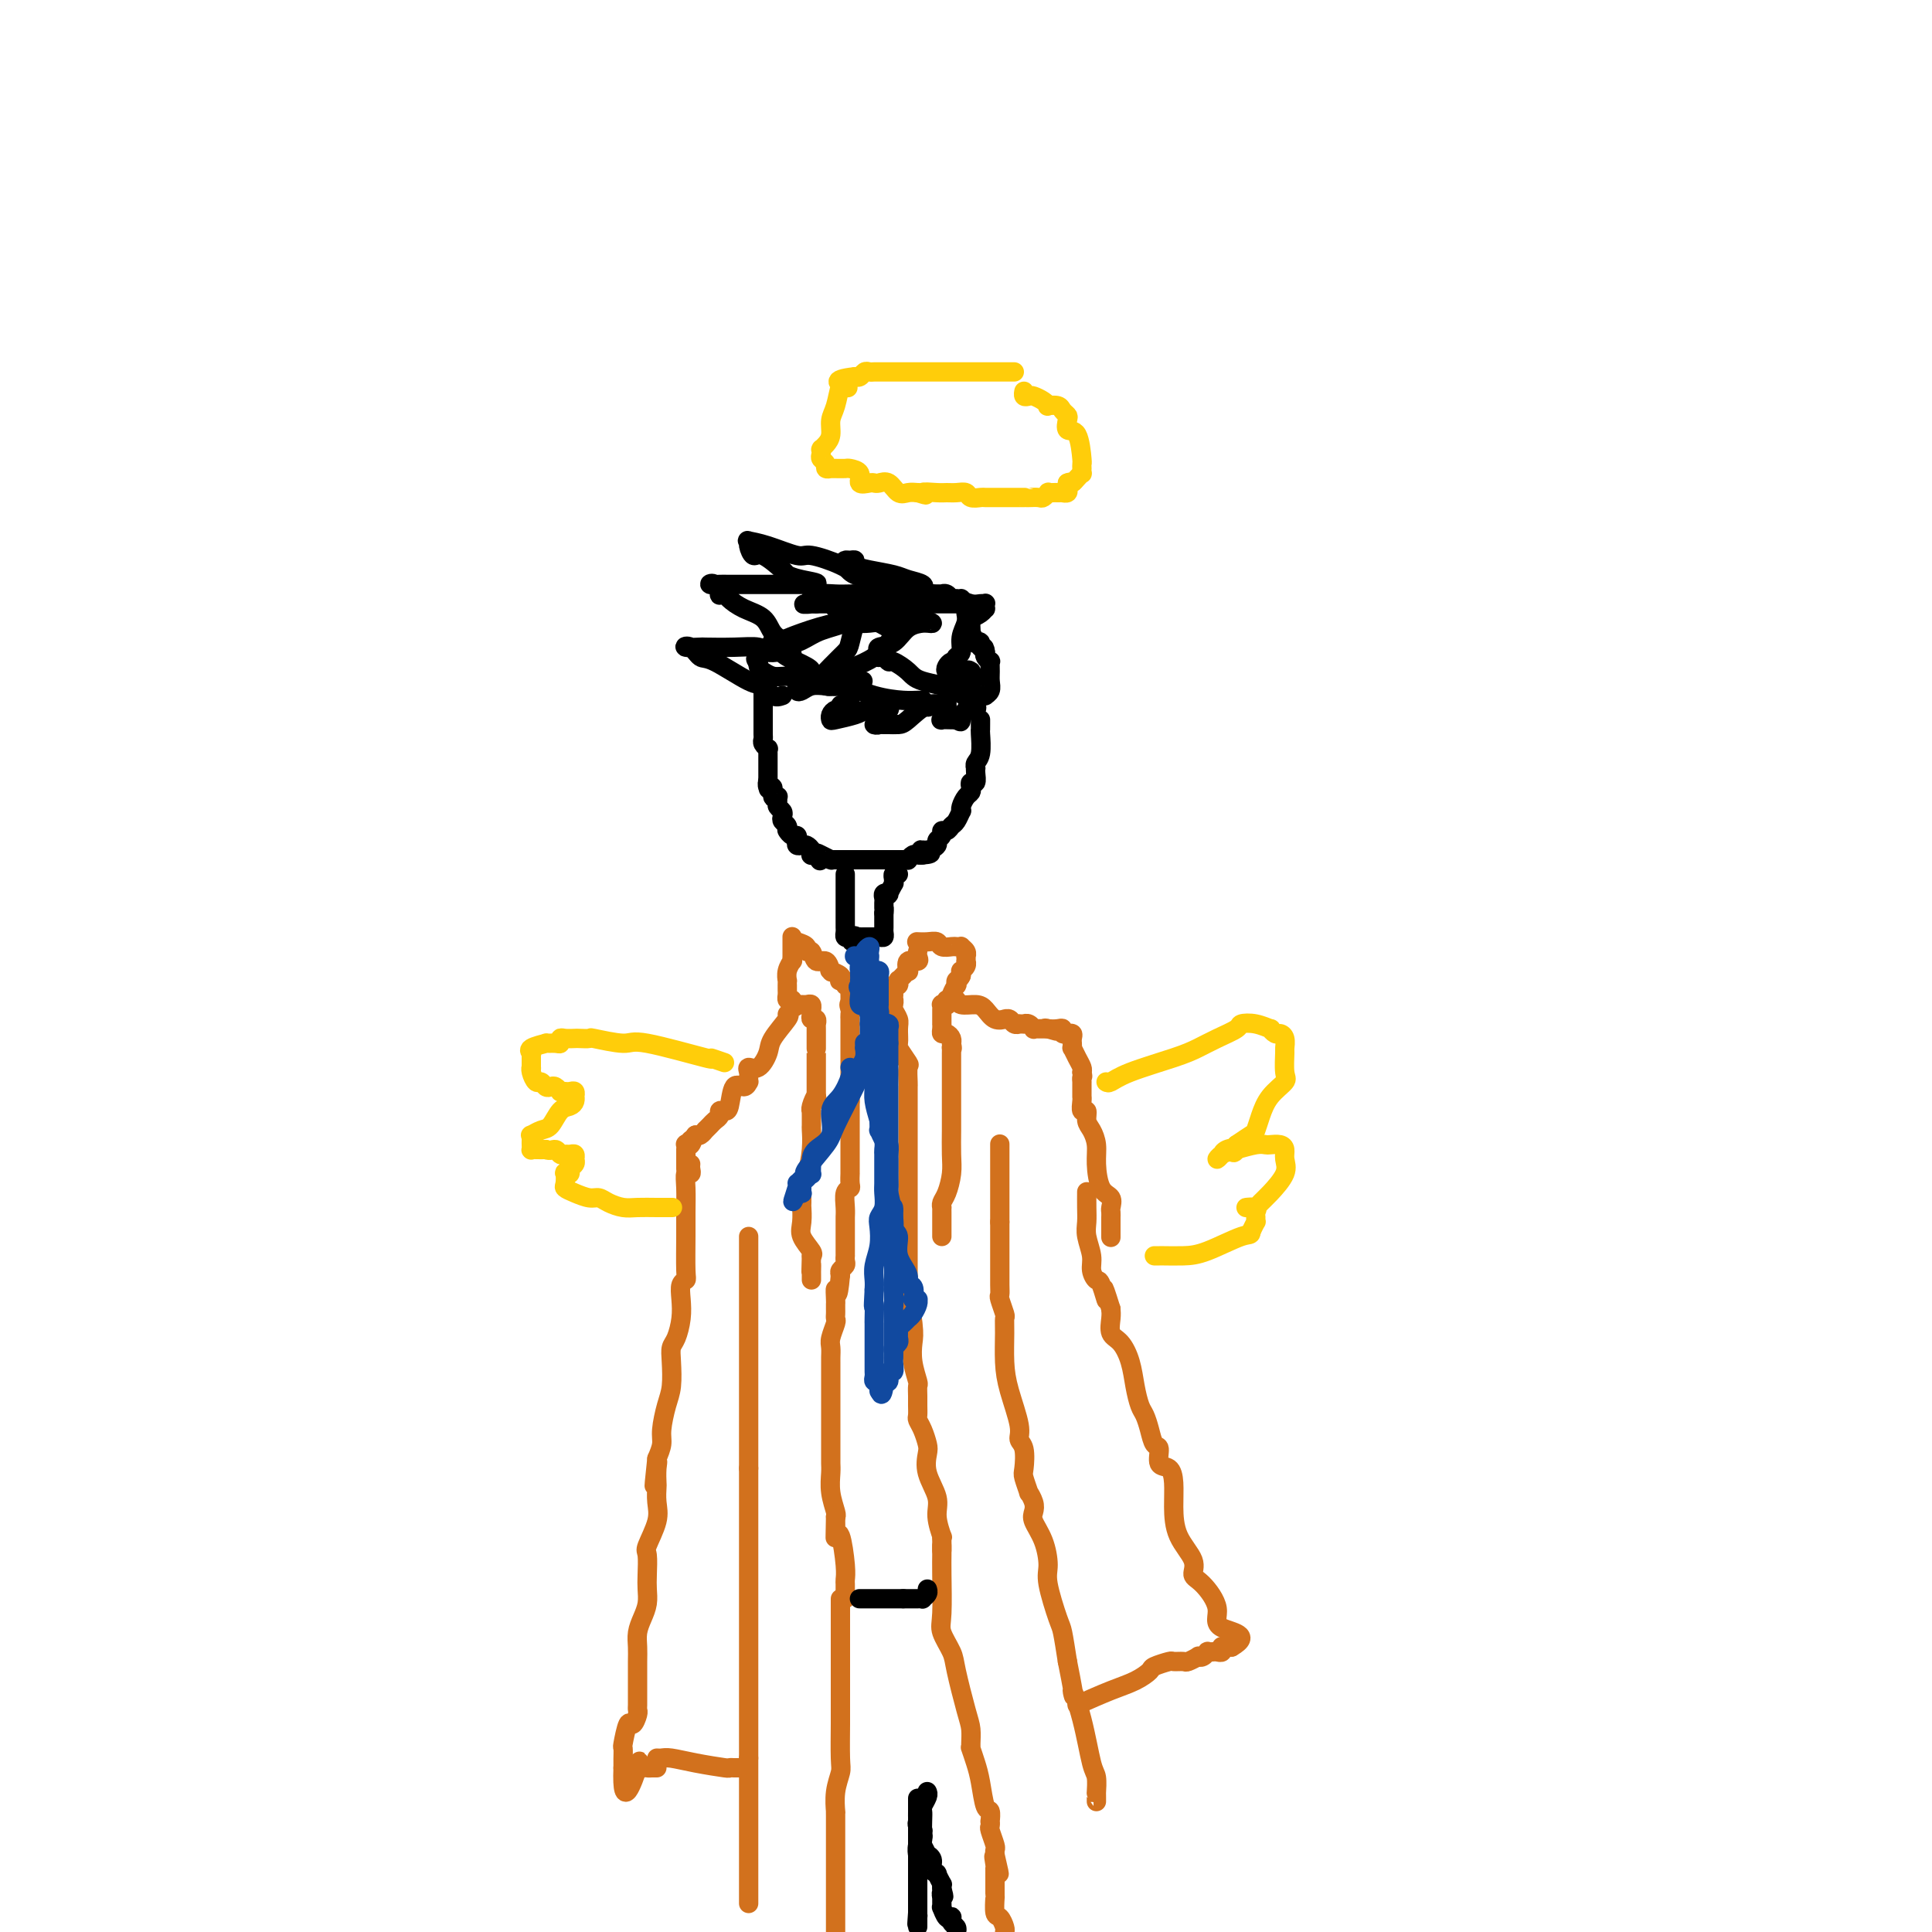 <svg viewBox='0 0 400 400' version='1.1' xmlns='http://www.w3.org/2000/svg' xmlns:xlink='http://www.w3.org/1999/xlink'><g fill='none' stroke='#000000' stroke-width='4' stroke-linecap='round' stroke-linejoin='round'><path d='M158,142c0.000,0.098 0.000,0.196 0,1c-0.000,0.804 -0.000,2.313 0,3c0.000,0.687 0.000,0.551 0,1c-0.000,0.449 -0.001,1.482 0,2c0.001,0.518 0.004,0.521 0,1c-0.004,0.479 -0.015,1.434 0,2c0.015,0.566 0.057,0.743 0,1c-0.057,0.257 -0.211,0.592 0,1c0.211,0.408 0.789,0.887 1,1c0.211,0.113 0.057,-0.141 0,0c-0.057,0.141 -0.015,0.677 0,1c0.015,0.323 0.004,0.433 0,1c-0.004,0.567 -0.001,1.591 0,2c0.001,0.409 0.000,0.202 0,0c-0.000,-0.202 -0.000,-0.401 0,0c0.000,0.401 0.000,1.400 0,2c-0.000,0.600 -0.000,0.800 0,1'/><path d='M159,162c0.172,3.025 0.102,0.586 0,0c-0.102,-0.586 -0.238,0.679 0,1c0.238,0.321 0.849,-0.303 1,0c0.151,0.303 -0.157,1.534 0,2c0.157,0.466 0.778,0.166 1,0c0.222,-0.166 0.046,-0.199 0,0c-0.046,0.199 0.039,0.631 0,1c-0.039,0.369 -0.203,0.676 0,1c0.203,0.324 0.772,0.665 1,1c0.228,0.335 0.114,0.664 0,1c-0.114,0.336 -0.227,0.677 0,1c0.227,0.323 0.796,0.626 1,1c0.204,0.374 0.044,0.817 0,1c-0.044,0.183 0.027,0.104 0,0c-0.027,-0.104 -0.152,-0.234 0,0c0.152,0.234 0.580,0.834 1,1c0.420,0.166 0.833,-0.100 1,0c0.167,0.100 0.087,0.565 0,1c-0.087,0.435 -0.181,0.838 0,1c0.181,0.162 0.636,0.082 1,0c0.364,-0.082 0.636,-0.166 1,0c0.364,0.166 0.819,0.580 1,1c0.181,0.420 0.087,0.844 0,1c-0.087,0.156 -0.168,0.045 0,0c0.168,-0.045 0.584,-0.022 1,0'/><path d='M169,177c1.519,2.337 0.315,0.679 0,0c-0.315,-0.679 0.258,-0.378 1,0c0.742,0.378 1.651,0.833 2,1c0.349,0.167 0.136,0.045 0,0c-0.136,-0.045 -0.195,-0.012 0,0c0.195,0.012 0.643,0.003 1,0c0.357,-0.003 0.621,-0.001 1,0c0.379,0.001 0.871,0.000 1,0c0.129,-0.000 -0.105,-0.000 0,0c0.105,0.000 0.549,0.000 1,0c0.451,-0.000 0.908,-0.000 1,0c0.092,0.000 -0.183,0.000 0,0c0.183,-0.000 0.824,-0.000 1,0c0.176,0.000 -0.111,0.000 0,0c0.111,-0.000 0.621,-0.000 1,0c0.379,0.000 0.625,0.000 1,0c0.375,-0.000 0.877,-0.000 1,0c0.123,0.000 -0.135,0.000 0,0c0.135,-0.000 0.662,-0.000 1,0c0.338,0.000 0.485,0.000 1,0c0.515,-0.000 1.396,-0.000 2,0c0.604,0.000 0.932,0.001 1,0c0.068,-0.001 -0.122,-0.004 0,0c0.122,0.004 0.558,0.015 1,0c0.442,-0.015 0.892,-0.057 1,0c0.108,0.057 -0.126,0.211 0,0c0.126,-0.211 0.611,-0.788 1,-1c0.389,-0.212 0.683,-0.061 1,0c0.317,0.061 0.659,0.030 1,0'/><path d='M191,177c3.376,-0.239 0.818,-0.837 0,-1c-0.818,-0.163 0.106,0.110 1,0c0.894,-0.110 1.759,-0.603 2,-1c0.241,-0.397 -0.143,-0.698 0,-1c0.143,-0.302 0.812,-0.604 1,-1c0.188,-0.396 -0.103,-0.884 0,-1c0.103,-0.116 0.602,0.141 1,0c0.398,-0.141 0.694,-0.681 1,-1c0.306,-0.319 0.621,-0.418 1,-1c0.379,-0.582 0.823,-1.648 1,-2c0.177,-0.352 0.086,0.008 0,0c-0.086,-0.008 -0.168,-0.385 0,-1c0.168,-0.615 0.585,-1.470 1,-2c0.415,-0.530 0.829,-0.737 1,-1c0.171,-0.263 0.098,-0.582 0,-1c-0.098,-0.418 -0.222,-0.934 0,-1c0.222,-0.066 0.791,0.319 1,0c0.209,-0.319 0.060,-1.343 0,-2c-0.060,-0.657 -0.030,-0.947 0,-1c0.030,-0.053 0.061,0.130 0,0c-0.061,-0.130 -0.212,-0.574 0,-1c0.212,-0.426 0.789,-0.836 1,-2c0.211,-1.164 0.057,-3.083 0,-4c-0.057,-0.917 -0.015,-0.834 0,-1c0.015,-0.166 0.004,-0.583 0,-1c-0.004,-0.417 -0.001,-0.833 0,-1c0.001,-0.167 0.001,-0.083 0,0'/><path d='M175,181c0.000,0.058 0.000,0.116 0,1c-0.000,0.884 -0.000,2.593 0,3c0.000,0.407 0.000,-0.490 0,0c-0.000,0.490 -0.000,2.365 0,3c0.000,0.635 0.000,0.030 0,0c-0.000,-0.030 -0.000,0.517 0,1c0.000,0.483 0.000,0.903 0,1c-0.000,0.097 -0.001,-0.128 0,0c0.001,0.128 0.003,0.609 0,1c-0.003,0.391 -0.011,0.692 0,1c0.011,0.308 0.041,0.621 0,1c-0.041,0.379 -0.155,0.822 0,1c0.155,0.178 0.577,0.089 1,0'/><path d='M176,194c0.398,2.011 0.894,0.539 1,0c0.106,-0.539 -0.179,-0.144 0,0c0.179,0.144 0.823,0.039 1,0c0.177,-0.039 -0.111,-0.010 0,0c0.111,0.010 0.621,0.003 1,0c0.379,-0.003 0.627,0.000 1,0c0.373,-0.000 0.870,-0.003 1,0c0.130,0.003 -0.109,0.012 0,0c0.109,-0.012 0.565,-0.046 1,0c0.435,0.046 0.849,0.171 1,0c0.151,-0.171 0.041,-0.638 0,-1c-0.041,-0.362 -0.011,-0.618 0,-1c0.011,-0.382 0.003,-0.890 0,-1c-0.003,-0.110 -0.001,0.177 0,0c0.001,-0.177 0.000,-0.817 0,-1c-0.000,-0.183 -0.000,0.091 0,0c0.000,-0.091 0.000,-0.545 0,-1'/><path d='M183,189c0.154,-1.013 0.040,-1.046 0,-1c-0.040,0.046 -0.007,0.169 0,0c0.007,-0.169 -0.013,-0.632 0,-1c0.013,-0.368 0.060,-0.642 0,-1c-0.060,-0.358 -0.226,-0.799 0,-1c0.226,-0.201 0.846,-0.162 1,0c0.154,0.162 -0.156,0.446 0,0c0.156,-0.446 0.777,-1.622 1,-2c0.223,-0.378 0.046,0.042 0,0c-0.046,-0.042 0.039,-0.547 0,-1c-0.039,-0.453 -0.203,-0.853 0,-1c0.203,-0.147 0.772,-0.042 1,0c0.228,0.042 0.114,0.021 0,0'/></g>
<g fill='none' stroke='#D2711D' stroke-width='4' stroke-linecap='round' stroke-linejoin='round'><path d='M165,195c0.871,0.292 1.743,0.584 2,1c0.257,0.416 -0.099,0.956 0,1c0.099,0.044 0.654,-0.409 1,0c0.346,0.409 0.483,1.678 1,2c0.517,0.322 1.414,-0.303 2,0c0.586,0.303 0.861,1.535 1,2c0.139,0.465 0.141,0.163 0,0c-0.141,-0.163 -0.426,-0.188 0,0c0.426,0.188 1.563,0.590 2,1c0.437,0.410 0.173,0.827 0,1c-0.173,0.173 -0.257,0.102 0,0c0.257,-0.102 0.853,-0.236 1,0c0.147,0.236 -0.157,0.841 0,1c0.157,0.159 0.774,-0.129 1,0c0.226,0.129 0.061,0.674 0,1c-0.061,0.326 -0.016,0.434 0,1c0.016,0.566 0.005,1.590 0,2c-0.005,0.410 -0.002,0.205 0,0'/><path d='M176,208c1.702,1.962 0.456,0.367 0,0c-0.456,-0.367 -0.122,0.494 0,1c0.122,0.506 0.033,0.655 0,1c-0.033,0.345 -0.009,0.885 0,1c0.009,0.115 0.002,-0.194 0,0c-0.002,0.194 -0.001,0.892 0,1c0.001,0.108 0.000,-0.373 0,0c-0.000,0.373 -0.000,1.602 0,2c0.000,0.398 0.000,-0.035 0,0c-0.000,0.035 -0.000,0.537 0,1c0.000,0.463 0.000,0.888 0,1c-0.000,0.112 -0.000,-0.089 0,0c0.000,0.089 0.000,0.468 0,1c-0.000,0.532 -0.000,1.218 0,2c0.000,0.782 0.000,1.662 0,2c-0.000,0.338 -0.000,0.136 0,0c0.000,-0.136 0.000,-0.205 0,0c-0.000,0.205 -0.000,0.685 0,1c0.000,0.315 0.000,0.466 0,1c-0.000,0.534 -0.000,1.453 0,2c0.000,0.547 0.000,0.724 0,1c-0.000,0.276 -0.000,0.650 0,1c0.000,0.350 0.000,0.675 0,1'/><path d='M176,228c-0.000,3.261 -0.000,1.415 0,1c0.000,-0.415 0.000,0.601 0,1c-0.000,0.399 -0.000,0.182 0,0c0.000,-0.182 0.000,-0.330 0,0c-0.000,0.330 -0.000,1.136 0,2c0.000,0.864 0.000,1.786 0,2c-0.000,0.214 -0.000,-0.281 0,0c0.000,0.281 0.000,1.338 0,2c-0.000,0.662 -0.000,0.928 0,1c0.000,0.072 0.000,-0.049 0,0c-0.000,0.049 -0.000,0.268 0,1c0.000,0.732 0.001,1.975 0,3c-0.001,1.025 -0.004,1.831 0,2c0.004,0.169 0.015,-0.299 0,0c-0.015,0.299 -0.057,1.365 0,2c0.057,0.635 0.211,0.839 0,1c-0.211,0.161 -0.789,0.280 -1,1c-0.211,0.720 -0.057,2.043 0,3c0.057,0.957 0.015,1.548 0,2c-0.015,0.452 -0.004,0.764 0,1c0.004,0.236 0.001,0.395 0,1c-0.001,0.605 -0.000,1.654 0,2c0.000,0.346 0.000,-0.013 0,0c-0.000,0.013 -0.000,0.399 0,1c0.000,0.601 0.001,1.418 0,2c-0.001,0.582 -0.004,0.929 0,1c0.004,0.071 0.015,-0.136 0,0c-0.015,0.136 -0.056,0.614 0,1c0.056,0.386 0.207,0.681 0,1c-0.207,0.319 -0.774,0.663 -1,1c-0.226,0.337 -0.113,0.669 0,1'/><path d='M174,264c-0.536,6.140 -0.876,3.490 -1,3c-0.124,-0.490 -0.034,1.178 0,2c0.034,0.822 0.010,0.796 0,1c-0.010,0.204 -0.006,0.639 0,1c0.006,0.361 0.016,0.649 0,1c-0.016,0.351 -0.057,0.766 0,1c0.057,0.234 0.211,0.287 0,1c-0.211,0.713 -0.789,2.085 -1,3c-0.211,0.915 -0.057,1.371 0,2c0.057,0.629 0.015,1.429 0,2c-0.015,0.571 -0.004,0.911 0,1c0.004,0.089 0.001,-0.074 0,0c-0.001,0.074 -0.000,0.386 0,1c0.000,0.614 0.000,1.531 0,2c-0.000,0.469 -0.000,0.491 0,1c0.000,0.509 0.000,1.506 0,2c-0.000,0.494 -0.000,0.486 0,1c0.000,0.514 0.000,1.551 0,2c-0.000,0.449 -0.000,0.309 0,1c0.000,0.691 0.000,2.213 0,3c-0.000,0.787 -0.000,0.841 0,1c0.000,0.159 0.000,0.424 0,1c-0.000,0.576 -0.000,1.463 0,2c0.000,0.537 0.000,0.723 0,1c-0.000,0.277 -0.001,0.646 0,1c0.001,0.354 0.004,0.694 0,1c-0.004,0.306 -0.015,0.579 0,1c0.015,0.421 0.056,0.989 0,2c-0.056,1.011 -0.207,2.464 0,4c0.207,1.536 0.774,3.153 1,4c0.226,0.847 0.113,0.923 0,1'/><path d='M173,314c-0.154,7.988 -0.038,2.958 0,1c0.038,-1.958 -0.000,-0.845 0,0c0.000,0.845 0.038,1.420 0,2c-0.038,0.580 -0.154,1.163 0,1c0.154,-0.163 0.577,-1.074 1,0c0.423,1.074 0.845,4.133 1,6c0.155,1.867 0.041,2.543 0,3c-0.041,0.457 -0.011,0.697 0,1c0.011,0.303 0.003,0.670 0,1c-0.003,0.330 -0.001,0.625 0,1c0.001,0.375 0.000,0.832 0,1c-0.000,0.168 -0.000,0.048 0,0c0.000,-0.048 0.000,-0.024 0,0'/><path d='M164,194c-0.000,-0.058 -0.000,-0.117 0,0c0.000,0.117 0.001,0.408 0,1c-0.001,0.592 -0.004,1.485 0,2c0.004,0.515 0.015,0.654 0,1c-0.015,0.346 -0.057,0.901 0,1c0.057,0.099 0.211,-0.258 0,0c-0.211,0.258 -0.789,1.130 -1,2c-0.211,0.870 -0.056,1.739 0,2c0.056,0.261 0.014,-0.084 0,0c-0.014,0.084 -0.001,0.597 0,1c0.001,0.403 -0.010,0.696 0,1c0.010,0.304 0.041,0.620 0,1c-0.041,0.380 -0.155,0.823 0,1c0.155,0.177 0.577,0.089 1,0'/><path d='M164,207c0.240,2.237 0.838,1.330 1,1c0.162,-0.330 -0.114,-0.085 0,0c0.114,0.085 0.619,0.008 1,0c0.381,-0.008 0.638,0.053 1,0c0.362,-0.053 0.828,-0.220 1,0c0.172,0.220 0.050,0.829 0,1c-0.050,0.171 -0.027,-0.094 0,0c0.027,0.094 0.060,0.546 0,1c-0.060,0.454 -0.212,0.909 0,1c0.212,0.091 0.789,-0.181 1,0c0.211,0.181 0.057,0.817 0,1c-0.057,0.183 -0.015,-0.087 0,0c0.015,0.087 0.004,0.530 0,1c-0.004,0.470 -0.001,0.967 0,1c0.001,0.033 0.000,-0.398 0,0c-0.000,0.398 -0.000,1.624 0,2c0.000,0.376 0.000,-0.099 0,0c-0.000,0.099 -0.000,0.772 0,1c0.000,0.228 0.000,0.012 0,0c-0.000,-0.012 -0.000,0.182 0,1c0.000,0.818 0.000,2.262 0,3c-0.000,0.738 -0.000,0.771 0,1c0.000,0.229 0.000,0.655 0,1c-0.000,0.345 -0.000,0.608 0,1c0.000,0.392 0.000,0.913 0,1c-0.000,0.087 -0.000,-0.261 0,0c0.000,0.261 0.000,1.130 0,2'/><path d='M169,227c0.061,1.907 0.212,0.173 0,0c-0.212,-0.173 -0.789,1.215 -1,2c-0.211,0.785 -0.057,0.968 0,1c0.057,0.032 0.016,-0.086 0,0c-0.016,0.086 -0.007,0.376 0,1c0.007,0.624 0.012,1.580 0,2c-0.012,0.420 -0.042,0.302 0,1c0.042,0.698 0.155,2.211 0,4c-0.155,1.789 -0.577,3.856 -1,5c-0.423,1.144 -0.845,1.367 -1,2c-0.155,0.633 -0.041,1.677 0,2c0.041,0.323 0.011,-0.073 0,0c-0.011,0.073 -0.002,0.617 0,1c0.002,0.383 -0.001,0.605 0,1c0.001,0.395 0.008,0.964 0,1c-0.008,0.036 -0.030,-0.460 0,0c0.030,0.460 0.111,1.876 0,3c-0.111,1.124 -0.415,1.957 0,3c0.415,1.043 1.547,2.298 2,3c0.453,0.702 0.226,0.851 0,1'/><path d='M168,260c-0.155,5.494 -0.041,2.730 0,2c0.041,-0.730 0.011,0.575 0,1c-0.011,0.425 -0.003,-0.030 0,0c0.003,0.030 0.001,0.544 0,1c-0.001,0.456 -0.000,0.854 0,1c0.000,0.146 0.000,0.042 0,0c-0.000,-0.042 -0.000,-0.021 0,0'/><path d='M190,197c-0.060,0.293 -0.121,0.585 0,1c0.121,0.415 0.422,0.951 0,1c-0.422,0.049 -1.567,-0.390 -2,0c-0.433,0.390 -0.154,1.607 0,2c0.154,0.393 0.185,-0.039 0,0c-0.185,0.039 -0.584,0.550 -1,1c-0.416,0.450 -0.847,0.838 -1,1c-0.153,0.162 -0.027,0.096 0,0c0.027,-0.096 -0.045,-0.223 0,0c0.045,0.223 0.208,0.795 0,1c-0.208,0.205 -0.788,0.044 -1,0c-0.212,-0.044 -0.057,0.029 0,0c0.057,-0.029 0.015,-0.162 0,0c-0.015,0.162 -0.004,0.618 0,1c0.004,0.382 0.002,0.691 0,1'/><path d='M185,206c-0.772,1.556 -0.203,0.945 0,1c0.203,0.055 0.040,0.776 0,1c-0.040,0.224 0.042,-0.048 0,0c-0.042,0.048 -0.210,0.416 0,1c0.210,0.584 0.796,1.383 1,2c0.204,0.617 0.027,1.052 0,2c-0.027,0.948 0.098,2.408 0,3c-0.098,0.592 -0.419,0.315 0,1c0.419,0.685 1.576,2.331 2,3c0.424,0.669 0.114,0.360 0,1c-0.114,0.640 -0.030,2.230 0,3c0.030,0.770 0.008,0.719 0,1c-0.008,0.281 -0.002,0.892 0,2c0.002,1.108 0.001,2.712 0,3c-0.001,0.288 -0.000,-0.741 0,0c0.000,0.741 0.000,3.252 0,4c-0.000,0.748 -0.000,-0.266 0,0c0.000,0.266 0.000,1.814 0,3c-0.000,1.186 -0.000,2.012 0,3c0.000,0.988 0.000,2.140 0,3c-0.000,0.860 -0.000,1.429 0,2c0.000,0.571 0.000,1.146 0,2c-0.000,0.854 -0.000,1.989 0,3c0.000,1.011 0.000,1.898 0,3c-0.000,1.102 -0.000,2.420 0,3c0.000,0.580 0.000,0.420 0,1c-0.000,0.580 -0.000,1.898 0,3c0.000,1.102 0.000,1.989 0,3c-0.000,1.011 -0.000,2.146 0,3c0.000,0.854 0.000,1.427 0,2'/><path d='M188,268c0.405,9.567 -0.084,2.483 0,1c0.084,-1.483 0.740,2.634 1,5c0.260,2.366 0.122,2.980 0,4c-0.122,1.020 -0.229,2.447 0,4c0.229,1.553 0.794,3.232 1,4c0.206,0.768 0.055,0.625 0,1c-0.055,0.375 -0.012,1.268 0,2c0.012,0.732 -0.007,1.302 0,2c0.007,0.698 0.041,1.522 0,2c-0.041,0.478 -0.157,0.608 0,1c0.157,0.392 0.586,1.045 1,2c0.414,0.955 0.814,2.210 1,3c0.186,0.790 0.159,1.113 0,2c-0.159,0.887 -0.449,2.338 0,4c0.449,1.662 1.637,3.534 2,5c0.363,1.466 -0.099,2.525 0,4c0.099,1.475 0.759,3.366 1,4c0.241,0.634 0.065,0.013 0,0c-0.065,-0.013 -0.017,0.584 0,1c0.017,0.416 0.005,0.650 0,1c-0.005,0.350 -0.001,0.814 0,1c0.001,0.186 0.001,0.093 0,0'/><path d='M190,195c-0.170,-0.008 -0.340,-0.016 0,0c0.340,0.016 1.190,0.057 2,0c0.810,-0.057 1.580,-0.211 2,0c0.420,0.211 0.490,0.788 1,1c0.510,0.212 1.461,0.060 2,0c0.539,-0.060 0.666,-0.026 1,0c0.334,0.026 0.874,0.044 1,0c0.126,-0.044 -0.162,-0.152 0,0c0.162,0.152 0.775,0.562 1,1c0.225,0.438 0.061,0.905 0,1c-0.061,0.095 -0.020,-0.181 0,0c0.020,0.181 0.019,0.818 0,1c-0.019,0.182 -0.058,-0.092 0,0c0.058,0.092 0.211,0.550 0,1c-0.211,0.450 -0.788,0.890 -1,1c-0.212,0.110 -0.061,-0.112 0,0c0.061,0.112 0.030,0.556 0,1'/><path d='M199,202c-0.377,0.932 -0.818,0.761 -1,1c-0.182,0.239 -0.105,0.886 0,1c0.105,0.114 0.238,-0.305 0,0c-0.238,0.305 -0.847,1.336 -1,2c-0.153,0.664 0.151,0.963 0,1c-0.151,0.037 -0.759,-0.187 -1,0c-0.241,0.187 -0.117,0.785 0,1c0.117,0.215 0.228,0.046 0,0c-0.228,-0.046 -0.793,0.030 -1,0c-0.207,-0.030 -0.055,-0.167 0,0c0.055,0.167 0.015,0.637 0,1c-0.015,0.363 -0.004,0.618 0,1c0.004,0.382 0.001,0.890 0,1c-0.001,0.110 -0.001,-0.177 0,0c0.001,0.177 0.003,0.817 0,1c-0.003,0.183 -0.011,-0.092 0,0c0.011,0.092 0.041,0.550 0,1c-0.041,0.450 -0.155,0.891 0,1c0.155,0.109 0.578,-0.115 1,0c0.422,0.115 0.845,0.569 1,1c0.155,0.431 0.044,0.837 0,1c-0.044,0.163 -0.022,0.081 0,0'/><path d='M197,216c0.309,1.479 0.083,1.175 0,1c-0.083,-0.175 -0.022,-0.222 0,0c0.022,0.222 0.006,0.711 0,1c-0.006,0.289 -0.002,0.377 0,1c0.002,0.623 0.000,1.782 0,2c-0.000,0.218 -0.000,-0.504 0,0c0.000,0.504 0.001,2.234 0,4c-0.001,1.766 -0.003,3.569 0,5c0.003,1.431 0.011,2.491 0,4c-0.011,1.509 -0.041,3.466 0,5c0.041,1.534 0.155,2.645 0,4c-0.155,1.355 -0.577,2.954 -1,4c-0.423,1.046 -0.845,1.538 -1,2c-0.155,0.462 -0.041,0.894 0,1c0.041,0.106 0.011,-0.113 0,0c-0.011,0.113 -0.003,0.559 0,1c0.003,0.441 0.001,0.878 0,1c-0.001,0.122 -0.000,-0.073 0,0c0.000,0.073 0.000,0.412 0,1c-0.000,0.588 -0.000,1.426 0,2c0.000,0.574 0.000,0.886 0,1c-0.000,0.114 -0.000,0.031 0,0c0.000,-0.031 0.000,-0.009 0,0c-0.000,0.009 -0.000,0.004 0,0'/><path d='M163,210c0.321,0.036 0.643,0.072 0,1c-0.643,0.928 -2.249,2.749 -3,4c-0.751,1.251 -0.646,1.931 -1,3c-0.354,1.069 -1.167,2.525 -2,3c-0.833,0.475 -1.687,-0.032 -2,0c-0.313,0.032 -0.086,0.602 0,1c0.086,0.398 0.030,0.625 0,1c-0.030,0.375 -0.036,0.899 0,1c0.036,0.101 0.112,-0.221 0,0c-0.112,0.221 -0.412,0.987 -1,1c-0.588,0.013 -1.463,-0.726 -2,0c-0.537,0.726 -0.735,2.915 -1,4c-0.265,1.085 -0.596,1.064 -1,1c-0.404,-0.064 -0.883,-0.171 -1,0c-0.117,0.171 0.126,0.620 0,1c-0.126,0.380 -0.621,0.689 -1,1c-0.379,0.311 -0.640,0.623 -1,1c-0.360,0.377 -0.817,0.819 -1,1c-0.183,0.181 -0.090,0.100 0,0c0.090,-0.100 0.178,-0.219 0,0c-0.178,0.219 -0.622,0.777 -1,1c-0.378,0.223 -0.689,0.112 -1,0'/><path d='M144,235c-3.182,4.035 -1.637,1.621 -1,1c0.637,-0.621 0.367,0.551 0,1c-0.367,0.449 -0.830,0.176 -1,0c-0.170,-0.176 -0.045,-0.253 0,0c0.045,0.253 0.012,0.838 0,1c-0.012,0.162 -0.003,-0.097 0,0c0.003,0.097 0.001,0.552 0,1c-0.001,0.448 -0.000,0.891 0,1c0.000,0.109 0.000,-0.115 0,0c-0.000,0.115 -0.000,0.569 0,1c0.000,0.431 0.000,0.837 0,1c-0.000,0.163 -0.000,0.081 0,0'/><path d='M196,207c0.319,0.031 0.638,0.063 1,0c0.362,-0.063 0.768,-0.219 1,0c0.232,0.219 0.290,0.815 1,1c0.710,0.185 2.070,-0.041 3,0c0.930,0.041 1.429,0.350 2,1c0.571,0.650 1.213,1.642 2,2c0.787,0.358 1.717,0.082 2,0c0.283,-0.082 -0.083,0.031 0,0c0.083,-0.031 0.615,-0.204 1,0c0.385,0.204 0.624,0.787 1,1c0.376,0.213 0.888,0.056 1,0c0.112,-0.056 -0.176,-0.011 0,0c0.176,0.011 0.817,-0.011 1,0c0.183,0.011 -0.092,0.056 0,0c0.092,-0.056 0.549,-0.211 1,0c0.451,0.211 0.894,0.789 1,1c0.106,0.211 -0.126,0.057 0,0c0.126,-0.057 0.611,-0.015 1,0c0.389,0.015 0.683,0.004 1,0c0.317,-0.004 0.659,-0.002 1,0'/><path d='M217,213c3.277,0.929 0.968,0.253 0,0c-0.968,-0.253 -0.595,-0.082 0,0c0.595,0.082 1.412,0.075 2,0c0.588,-0.075 0.946,-0.217 1,0c0.054,0.217 -0.196,0.793 0,1c0.196,0.207 0.837,0.045 1,0c0.163,-0.045 -0.153,0.025 0,0c0.153,-0.025 0.773,-0.146 1,0c0.227,0.146 0.060,0.559 0,1c-0.060,0.441 -0.013,0.908 0,1c0.013,0.092 -0.007,-0.193 0,0c0.007,0.193 0.040,0.864 0,1c-0.040,0.136 -0.155,-0.262 0,0c0.155,0.262 0.580,1.186 1,2c0.420,0.814 0.834,1.518 1,2c0.166,0.482 0.083,0.741 0,1'/><path d='M224,222c0.309,1.244 0.083,0.854 0,1c-0.083,0.146 -0.022,0.826 0,1c0.022,0.174 0.006,-0.160 0,0c-0.006,0.160 -0.002,0.813 0,1c0.002,0.187 0.001,-0.092 0,0c-0.001,0.092 -0.001,0.554 0,1c0.001,0.446 0.004,0.874 0,1c-0.004,0.126 -0.016,-0.051 0,0c0.016,0.051 0.060,0.331 0,1c-0.060,0.669 -0.222,1.729 0,2c0.222,0.271 0.830,-0.246 1,0c0.170,0.246 -0.096,1.256 0,2c0.096,0.744 0.555,1.220 1,2c0.445,0.780 0.876,1.862 1,3c0.124,1.138 -0.058,2.332 0,4c0.058,1.668 0.355,3.810 1,5c0.645,1.190 1.637,1.428 2,2c0.363,0.572 0.097,1.478 0,2c-0.097,0.522 -0.026,0.661 0,1c0.026,0.339 0.007,0.877 0,1c-0.007,0.123 -0.002,-0.170 0,0c0.002,0.170 0.001,0.802 0,1c-0.001,0.198 -0.000,-0.038 0,0c0.000,0.038 0.000,0.350 0,1c-0.000,0.650 -0.000,1.636 0,2c0.000,0.364 0.000,0.104 0,0c-0.000,-0.104 -0.000,-0.052 0,0'/><path d='M207,237c0.000,-0.119 0.000,-0.239 0,0c0.000,0.239 0.000,0.836 0,1c0.000,0.164 0.000,-0.106 0,0c-0.000,0.106 0.000,0.588 0,1c-0.000,0.412 0.000,0.753 0,1c-0.000,0.247 0.000,0.398 0,1c0.000,0.602 0.000,1.654 0,2c0.000,0.346 0.000,-0.014 0,0c0.000,0.014 0.000,0.403 0,1c-0.000,0.597 0.000,1.403 0,2c0.000,0.597 0.000,0.985 0,1c-0.000,0.015 0.000,-0.344 0,0c0.000,0.344 0.000,1.391 0,2c-0.000,0.609 0.000,0.779 0,1c0.000,0.221 0.000,0.492 0,1c0.000,0.508 0.000,1.254 0,2'/><path d='M207,253c0.000,2.896 0.000,2.137 0,2c-0.000,-0.137 -0.000,0.349 0,1c0.000,0.651 0.000,1.468 0,2c-0.000,0.532 -0.000,0.779 0,1c0.000,0.221 0.000,0.417 0,1c-0.000,0.583 -0.001,1.555 0,2c0.001,0.445 0.004,0.365 0,1c-0.004,0.635 -0.015,1.986 0,3c0.015,1.014 0.057,1.690 0,2c-0.057,0.310 -0.212,0.255 0,1c0.212,0.745 0.790,2.289 1,3c0.210,0.711 0.050,0.589 0,1c-0.050,0.411 0.010,1.357 0,3c-0.010,1.643 -0.090,3.985 0,6c0.090,2.015 0.350,3.703 1,6c0.650,2.297 1.690,5.205 2,7c0.310,1.795 -0.109,2.479 0,3c0.109,0.521 0.746,0.880 1,2c0.254,1.120 0.124,2.999 0,4c-0.124,1.001 -0.243,1.122 0,2c0.243,0.878 0.848,2.513 1,3c0.152,0.487 -0.149,-0.174 0,0c0.149,0.174 0.748,1.184 1,2c0.252,0.816 0.157,1.439 0,2c-0.157,0.561 -0.375,1.061 0,2c0.375,0.939 1.343,2.318 2,4c0.657,1.682 1.002,3.669 1,5c-0.002,1.331 -0.351,2.006 0,4c0.351,1.994 1.402,5.306 2,7c0.598,1.694 0.742,1.770 1,3c0.258,1.230 0.629,3.615 1,6'/><path d='M221,344c2.144,10.723 1.005,6.531 1,6c-0.005,-0.531 1.123,2.599 2,6c0.877,3.401 1.503,7.072 2,9c0.497,1.928 0.865,2.114 1,3c0.135,0.886 0.036,2.472 0,3c-0.036,0.528 -0.010,-0.003 0,0c0.010,0.003 0.003,0.539 0,1c-0.003,0.461 -0.001,0.846 0,1c0.001,0.154 0.000,0.077 0,0'/><path d='M155,256c0.000,0.269 0.000,0.539 0,1c0.000,0.461 0.000,1.115 0,2c0.000,0.885 0.000,2.002 0,3c-0.000,0.998 0.000,1.875 0,3c0.000,1.125 0.000,2.496 0,3c0.000,0.504 0.000,0.142 0,1c0.000,0.858 0.000,2.937 0,4c0.000,1.063 0.000,1.111 0,1c0.000,-0.111 0.000,-0.382 0,0c0.000,0.382 0.000,1.416 0,2c0.000,0.584 -0.000,0.719 0,1c0.000,0.281 0.000,0.709 0,1c0.000,0.291 0.000,0.444 0,1c0.000,0.556 0.000,1.515 0,3c0.000,1.485 -0.000,3.495 0,5c0.000,1.505 -0.000,2.506 0,4c0.000,1.494 -0.000,3.483 0,5c0.000,1.517 -0.000,2.562 0,3c0.000,0.438 0.000,0.268 0,1c0.000,0.732 0.000,2.366 0,4'/><path d='M155,304c0.000,7.486 0.000,2.200 0,1c0.000,-1.200 0.000,1.684 0,3c-0.000,1.316 0.000,1.063 0,1c0.000,-0.063 0.000,0.065 0,0c0.000,-0.065 0.000,-0.324 0,0c0.000,0.324 0.000,1.231 0,2c0.000,0.769 0.000,1.399 0,2c0.000,0.601 0.000,1.172 0,2c0.000,0.828 0.000,1.912 0,3c0.000,1.088 -0.000,2.179 0,3c0.000,0.821 0.000,1.374 0,2c0.000,0.626 0.000,1.327 0,2c0.000,0.673 0.000,1.319 0,2c0.000,0.681 -0.000,1.398 0,2c0.000,0.602 -0.000,1.090 0,2c0.000,0.910 -0.000,2.242 0,3c0.000,0.758 -0.000,0.942 0,1c0.000,0.058 -0.000,-0.012 0,1c0.000,1.012 -0.000,3.104 0,4c0.000,0.896 -0.000,0.595 0,1c0.000,0.405 -0.000,1.516 0,2c0.000,0.484 -0.000,0.342 0,1c0.000,0.658 -0.000,2.116 0,3c0.000,0.884 -0.000,1.194 0,2c0.000,0.806 -0.000,2.106 0,3c0.000,0.894 -0.000,1.381 0,2c0.000,0.619 -0.000,1.370 0,2c0.000,0.630 -0.000,1.138 0,2c0.000,0.862 -0.000,2.078 0,3c0.000,0.922 0.000,1.549 0,2c0.000,0.451 0.000,0.725 0,1'/><path d='M155,364c0.000,9.572 0.000,3.503 0,2c0.000,-1.503 0.000,1.559 0,3c-0.000,1.441 0.000,1.259 0,2c0.000,0.741 0.000,2.405 0,4c0.000,1.595 0.000,3.120 0,4c0.000,0.880 0.000,1.113 0,2c0.000,0.887 0.000,2.426 0,3c0.000,0.574 0.000,0.181 0,0c0.000,-0.181 0.000,-0.151 0,0c0.000,0.151 -0.000,0.422 0,1c0.000,0.578 0.000,1.464 0,2c0.000,0.536 0.000,0.721 0,1c0.000,0.279 0.000,0.653 0,1c0.000,0.347 -0.000,0.668 0,1c0.000,0.332 -0.000,0.677 0,1c0.000,0.323 -0.000,0.626 0,1c0.000,0.374 -0.000,0.818 0,1c0.000,0.182 -0.000,0.101 0,0c0.000,-0.101 -0.000,-0.223 0,0c0.000,0.223 -0.000,0.791 0,1c0.000,0.209 0.000,0.060 0,0c0.000,-0.060 0.000,-0.030 0,0'/><path d='M143,241c-0.030,0.294 -0.061,0.588 0,1c0.061,0.412 0.212,0.942 0,1c-0.212,0.058 -0.789,-0.356 -1,0c-0.211,0.356 -0.055,1.482 0,3c0.055,1.518 0.011,3.428 0,5c-0.011,1.572 0.011,2.808 0,5c-0.011,2.192 -0.055,5.341 0,7c0.055,1.659 0.208,1.827 0,2c-0.208,0.173 -0.777,0.349 -1,1c-0.223,0.651 -0.098,1.775 0,3c0.098,1.225 0.171,2.551 0,4c-0.171,1.449 -0.584,3.022 -1,4c-0.416,0.978 -0.833,1.361 -1,2c-0.167,0.639 -0.082,1.536 0,3c0.082,1.464 0.163,3.497 0,5c-0.163,1.503 -0.569,2.475 -1,4c-0.431,1.525 -0.885,3.603 -1,5c-0.115,1.397 0.110,2.113 0,3c-0.110,0.887 -0.555,1.943 -1,3'/><path d='M136,302c-1.083,9.937 -0.291,4.279 0,2c0.291,-2.279 0.080,-1.178 0,0c-0.080,1.178 -0.029,2.435 0,3c0.029,0.565 0.036,0.439 0,1c-0.036,0.561 -0.115,1.809 0,3c0.115,1.191 0.423,2.324 0,4c-0.423,1.676 -1.577,3.894 -2,5c-0.423,1.106 -0.116,1.100 0,2c0.116,0.900 0.041,2.705 0,4c-0.041,1.295 -0.050,2.079 0,3c0.050,0.921 0.157,1.978 0,3c-0.157,1.022 -0.578,2.010 -1,3c-0.422,0.990 -0.845,1.984 -1,3c-0.155,1.016 -0.041,2.055 0,3c0.041,0.945 0.011,1.798 0,3c-0.011,1.202 -0.002,2.754 0,4c0.002,1.246 -0.002,2.185 0,3c0.002,0.815 0.012,1.507 0,2c-0.012,0.493 -0.045,0.788 0,1c0.045,0.212 0.170,0.342 0,1c-0.170,0.658 -0.634,1.844 -1,2c-0.366,0.156 -0.634,-0.718 -1,0c-0.366,0.718 -0.830,3.029 -1,4c-0.170,0.971 -0.046,0.603 0,1c0.046,0.397 0.012,1.560 0,2c-0.012,0.440 -0.003,0.157 0,0c0.003,-0.157 0.001,-0.186 0,0c-0.001,0.186 -0.000,0.589 0,1c0.000,0.411 0.000,0.832 0,1c-0.000,0.168 -0.000,0.084 0,0'/><path d='M129,366c-0.391,9.901 2.133,2.653 3,0c0.867,-2.653 0.078,-0.711 0,0c-0.078,0.711 0.554,0.190 1,0c0.446,-0.190 0.707,-0.051 1,0c0.293,0.051 0.617,0.014 1,0c0.383,-0.014 0.824,-0.004 1,0c0.176,0.004 0.088,0.002 0,0'/><path d='M223,353c2.481,-1.096 4.963,-2.192 7,-3c2.037,-0.808 3.630,-1.327 5,-2c1.370,-0.673 2.518,-1.501 3,-2c0.482,-0.499 0.299,-0.669 1,-1c0.701,-0.331 2.287,-0.825 3,-1c0.713,-0.175 0.555,-0.033 1,0c0.445,0.033 1.495,-0.043 2,0c0.505,0.043 0.465,0.204 1,0c0.535,-0.204 1.645,-0.773 2,-1c0.355,-0.227 -0.045,-0.113 0,0c0.045,0.113 0.537,0.226 1,0c0.463,-0.226 0.898,-0.792 1,-1c0.102,-0.208 -0.130,-0.060 0,0c0.130,0.060 0.623,0.030 1,0c0.377,-0.030 0.640,-0.061 1,0c0.360,0.061 0.817,0.212 1,0c0.183,-0.212 0.090,-0.789 0,-1c-0.090,-0.211 -0.178,-0.057 0,0c0.178,0.057 0.622,0.016 1,0c0.378,-0.016 0.689,-0.008 1,0'/><path d='M255,341c4.519,-2.595 -0.184,-3.081 -2,-4c-1.816,-0.919 -0.746,-2.270 -1,-4c-0.254,-1.730 -1.834,-3.837 -3,-5c-1.166,-1.163 -1.920,-1.381 -2,-2c-0.080,-0.619 0.513,-1.637 0,-3c-0.513,-1.363 -2.131,-3.070 -3,-5c-0.869,-1.930 -0.988,-4.083 -1,-6c-0.012,-1.917 0.085,-3.597 0,-5c-0.085,-1.403 -0.351,-2.528 -1,-3c-0.649,-0.472 -1.679,-0.290 -2,-1c-0.321,-0.710 0.069,-2.310 0,-3c-0.069,-0.690 -0.596,-0.469 -1,-1c-0.404,-0.531 -0.685,-1.814 -1,-3c-0.315,-1.186 -0.664,-2.275 -1,-3c-0.336,-0.725 -0.658,-1.085 -1,-2c-0.342,-0.915 -0.705,-2.384 -1,-4c-0.295,-1.616 -0.524,-3.378 -1,-5c-0.476,-1.622 -1.200,-3.105 -2,-4c-0.800,-0.895 -1.677,-1.203 -2,-2c-0.323,-0.797 -0.092,-2.085 0,-3c0.092,-0.915 0.046,-1.458 0,-2'/><path d='M230,271c-2.343,-7.552 -1.201,-2.931 -1,-2c0.201,0.931 -0.538,-1.826 -1,-3c-0.462,-1.174 -0.646,-0.765 -1,-1c-0.354,-0.235 -0.880,-1.115 -1,-2c-0.120,-0.885 0.164,-1.775 0,-3c-0.164,-1.225 -0.776,-2.783 -1,-4c-0.224,-1.217 -0.060,-2.091 0,-3c0.060,-0.909 0.016,-1.852 0,-3c-0.016,-1.148 -0.004,-2.501 0,-3c0.004,-0.499 0.001,-0.142 0,0c-0.001,0.142 -0.001,0.071 0,0'/><path d='M174,331c-0.000,0.488 -0.000,0.975 0,2c0.000,1.025 0.000,2.586 0,4c-0.000,1.414 -0.000,2.679 0,4c0.000,1.321 0.000,2.699 0,4c-0.000,1.301 -0.000,2.527 0,3c0.000,0.473 0.001,0.194 0,1c-0.001,0.806 -0.004,2.696 0,4c0.004,1.304 0.015,2.021 0,4c-0.015,1.979 -0.057,5.220 0,7c0.057,1.780 0.211,2.101 0,3c-0.211,0.899 -0.789,2.377 -1,4c-0.211,1.623 -0.057,3.391 0,4c0.057,0.609 0.015,0.058 0,0c-0.015,-0.058 -0.004,0.377 0,1c0.004,0.623 0.001,1.433 0,2c-0.001,0.567 -0.000,0.890 0,2c0.000,1.110 0.000,3.007 0,4c-0.000,0.993 -0.000,1.080 0,2c0.000,0.920 0.000,2.671 0,5c-0.000,2.329 -0.000,5.237 0,7c0.000,1.763 0.000,2.382 0,3'/><path d='M195,320c0.004,0.610 0.008,1.220 0,2c-0.008,0.780 -0.028,1.730 0,4c0.028,2.270 0.105,5.861 0,8c-0.105,2.139 -0.392,2.827 0,4c0.392,1.173 1.464,2.832 2,4c0.536,1.168 0.536,1.844 1,4c0.464,2.156 1.391,5.791 2,8c0.609,2.209 0.898,2.993 1,4c0.102,1.007 0.016,2.238 0,3c-0.016,0.762 0.037,1.056 0,1c-0.037,-0.056 -0.164,-0.462 0,0c0.164,0.462 0.618,1.792 1,3c0.382,1.208 0.691,2.295 1,4c0.309,1.705 0.619,4.030 1,5c0.381,0.970 0.833,0.587 1,1c0.167,0.413 0.048,1.624 0,2c-0.048,0.376 -0.027,-0.082 0,0c0.027,0.082 0.060,0.704 0,1c-0.060,0.296 -0.212,0.265 0,1c0.212,0.735 0.788,2.236 1,3c0.212,0.764 0.061,0.790 0,1c-0.061,0.210 -0.030,0.605 0,1'/><path d='M206,384c1.702,7.300 0.456,2.548 0,1c-0.456,-1.548 -0.122,0.106 0,1c0.122,0.894 0.033,1.027 0,1c-0.033,-0.027 -0.009,-0.213 0,0c0.009,0.213 0.002,0.827 0,1c-0.002,0.173 -0.001,-0.094 0,0c0.001,0.094 0.000,0.550 0,1c-0.000,0.450 -0.000,0.896 0,1c0.000,0.104 0.000,-0.133 0,0c-0.000,0.133 -0.001,0.635 0,1c0.001,0.365 0.003,0.593 0,1c-0.003,0.407 -0.011,0.991 0,1c0.011,0.009 0.042,-0.558 0,0c-0.042,0.558 -0.155,2.242 0,3c0.155,0.758 0.580,0.589 1,1c0.420,0.411 0.834,1.403 1,2c0.166,0.597 0.083,0.798 0,1'/></g>
<g fill='none' stroke='#000000' stroke-width='4' stroke-linecap='round' stroke-linejoin='round'><path d='M178,331c-0.054,0.000 -0.107,0.000 0,0c0.107,0.000 0.375,0.000 1,0c0.625,0.000 1.606,0.000 2,0c0.394,-0.000 0.201,0.000 0,0c-0.201,0.000 -0.409,0.000 0,0c0.409,0.000 1.434,-0.000 2,0c0.566,0.000 0.673,0.000 1,0c0.327,0.000 0.875,0.000 1,0c0.125,0.000 -0.173,0.000 0,0c0.173,0.000 0.816,0.000 1,0c0.184,0.000 -0.090,0.000 0,0c0.090,-0.000 0.545,0.000 1,0'/><path d='M187,331c1.630,0.000 1.206,0.000 1,0c-0.206,-0.000 -0.195,-0.000 0,0c0.195,0.000 0.573,0.001 1,0c0.427,-0.001 0.903,-0.003 1,0c0.097,0.003 -0.184,0.011 0,0c0.184,-0.011 0.834,-0.042 1,0c0.166,0.042 -0.151,0.155 0,0c0.151,-0.155 0.772,-0.580 1,-1c0.228,-0.420 0.065,-0.834 0,-1c-0.065,-0.166 -0.033,-0.083 0,0'/></g>
<g fill='none' stroke='#11499F' stroke-width='4' stroke-linecap='round' stroke-linejoin='round'><path d='M180,198c-0.301,0.000 -0.602,0.000 -1,0c-0.398,-0.000 -0.892,-0.001 -1,0c-0.108,0.001 0.171,0.004 0,0c-0.171,-0.004 -0.792,-0.015 -1,0c-0.208,0.015 -0.004,0.056 0,0c0.004,-0.056 -0.191,-0.207 0,0c0.191,0.207 0.769,0.774 1,1c0.231,0.226 0.116,0.113 0,0'/><path d='M178,199c-0.126,0.110 0.558,-0.115 1,0c0.442,0.115 0.640,0.569 1,1c0.360,0.431 0.881,0.837 1,1c0.119,0.163 -0.164,0.081 0,0c0.164,-0.081 0.776,-0.162 1,0c0.224,0.162 0.060,0.567 0,1c-0.060,0.433 -0.016,0.893 0,1c0.016,0.107 0.004,-0.139 0,0c-0.004,0.139 -0.001,0.664 0,1c0.001,0.336 0.000,0.481 0,1c-0.000,0.519 -0.000,1.410 0,2c0.000,0.590 0.001,0.880 0,1c-0.001,0.120 -0.004,0.071 0,0c0.004,-0.071 0.015,-0.162 0,0c-0.015,0.162 -0.055,0.579 0,1c0.055,0.421 0.207,0.846 0,1c-0.207,0.154 -0.772,0.039 -1,0c-0.228,-0.039 -0.118,0.000 0,0c0.118,-0.000 0.243,-0.039 0,0c-0.243,0.039 -0.853,0.156 -1,0c-0.147,-0.156 0.171,-0.584 0,-1c-0.171,-0.416 -0.830,-0.819 -1,-1c-0.170,-0.181 0.150,-0.141 0,0c-0.150,0.141 -0.771,0.384 -1,0c-0.229,-0.384 -0.065,-1.395 0,-2c0.065,-0.605 0.033,-0.802 0,-1'/><path d='M178,205c-0.619,-0.936 -0.166,-0.777 0,-1c0.166,-0.223 0.045,-0.830 0,-1c-0.045,-0.170 -0.013,0.095 0,0c0.013,-0.095 0.007,-0.550 0,-1c-0.007,-0.450 -0.016,-0.895 0,-1c0.016,-0.105 0.057,0.130 0,0c-0.057,-0.130 -0.212,-0.626 0,-1c0.212,-0.374 0.793,-0.627 1,-1c0.207,-0.373 0.041,-0.868 0,-1c-0.041,-0.132 0.041,0.099 0,0c-0.041,-0.099 -0.207,-0.526 0,-1c0.207,-0.474 0.788,-0.993 1,-1c0.212,-0.007 0.057,0.499 0,1c-0.057,0.501 -0.015,0.995 0,1c0.015,0.005 0.004,-0.481 0,0c-0.004,0.481 -0.001,1.928 0,3c0.001,1.072 0.000,1.767 0,2c-0.000,0.233 -0.000,0.002 0,1c0.000,0.998 0.000,3.224 0,4c-0.000,0.776 -0.000,0.103 0,0c0.000,-0.103 0.000,0.364 0,1c-0.000,0.636 -0.000,1.440 0,2c0.000,0.560 0.000,0.874 0,1c-0.000,0.126 -0.000,0.063 0,0'/><path d='M180,212c0.001,2.940 0.004,2.291 0,2c-0.004,-0.291 -0.015,-0.222 0,0c0.015,0.222 0.057,0.598 0,1c-0.057,0.402 -0.211,0.829 0,1c0.211,0.171 0.789,0.087 1,0c0.211,-0.087 0.057,-0.178 0,0c-0.057,0.178 -0.015,0.626 0,1c0.015,0.374 0.004,0.676 0,1c-0.004,0.324 -0.001,0.670 0,1c0.001,0.330 -0.001,0.643 0,1c0.001,0.357 0.003,0.759 0,1c-0.003,0.241 -0.011,0.323 0,1c0.011,0.677 0.041,1.950 0,3c-0.041,1.050 -0.155,1.878 0,3c0.155,1.122 0.577,2.538 1,4c0.423,1.462 0.845,2.971 1,4c0.155,1.029 0.042,1.578 0,2c-0.042,0.422 -0.011,0.717 0,1c0.011,0.283 0.004,0.555 0,1c-0.004,0.445 -0.005,1.064 0,2c0.005,0.936 0.015,2.189 0,3c-0.015,0.811 -0.056,1.182 0,2c0.056,0.818 0.207,2.084 0,3c-0.207,0.916 -0.774,1.481 -1,2c-0.226,0.519 -0.113,0.993 0,2c0.113,1.007 0.226,2.548 0,4c-0.226,1.452 -0.792,2.814 -1,4c-0.208,1.186 -0.060,2.196 0,3c0.060,0.804 0.030,1.402 0,2'/><path d='M181,267c-0.309,5.305 -0.083,3.068 0,3c0.083,-0.068 0.022,2.033 0,3c-0.022,0.967 -0.006,0.799 0,1c0.006,0.201 0.002,0.772 0,2c-0.002,1.228 -0.000,3.113 0,4c0.000,0.887 0.000,0.777 0,1c-0.000,0.223 -0.000,0.781 0,1c0.000,0.219 0.000,0.100 0,0c-0.000,-0.100 -0.001,-0.181 0,0c0.001,0.181 0.004,0.623 0,1c-0.004,0.377 -0.015,0.688 0,1c0.015,0.312 0.057,0.623 0,1c-0.057,0.377 -0.211,0.818 0,1c0.211,0.182 0.789,0.106 1,0c0.211,-0.106 0.057,-0.241 0,0c-0.057,0.241 -0.015,0.858 0,1c0.015,0.142 0.004,-0.193 0,0c-0.004,0.193 -0.001,0.912 0,1c0.001,0.088 0.001,-0.456 0,-1'/><path d='M182,287c0.399,3.164 0.895,1.074 1,0c0.105,-1.074 -0.182,-1.131 0,-1c0.182,0.131 0.834,0.449 1,0c0.166,-0.449 -0.153,-1.664 0,-2c0.153,-0.336 0.777,0.208 1,0c0.223,-0.208 0.046,-1.169 0,-2c-0.046,-0.831 0.041,-1.532 0,-2c-0.041,-0.468 -0.208,-0.703 0,-1c0.208,-0.297 0.790,-0.657 1,-1c0.210,-0.343 0.046,-0.670 0,-1c-0.046,-0.330 0.025,-0.662 0,-1c-0.025,-0.338 -0.148,-0.681 0,-1c0.148,-0.319 0.565,-0.614 1,-1c0.435,-0.386 0.887,-0.864 1,-1c0.113,-0.136 -0.114,0.069 0,0c0.114,-0.069 0.567,-0.411 1,-1c0.433,-0.589 0.845,-1.426 1,-2c0.155,-0.574 0.052,-0.886 0,-1c-0.052,-0.114 -0.052,-0.031 0,0c0.052,0.031 0.158,0.009 0,0c-0.158,-0.009 -0.579,-0.004 -1,0'/><path d='M189,269c0.823,-3.391 -0.621,-2.870 -1,-3c-0.379,-0.130 0.306,-0.912 0,-2c-0.306,-1.088 -1.602,-2.481 -2,-4c-0.398,-1.519 0.104,-3.164 0,-4c-0.104,-0.836 -0.812,-0.862 -1,-2c-0.188,-1.138 0.146,-3.387 0,-4c-0.146,-0.613 -0.771,0.412 -1,0c-0.229,-0.412 -0.061,-2.260 0,-3c0.061,-0.740 0.016,-0.373 0,0c-0.016,0.373 -0.004,0.752 0,0c0.004,-0.752 0.001,-2.635 0,-4c-0.001,-1.365 -0.000,-2.211 0,-3c0.000,-0.789 0.000,-1.521 0,-2c-0.000,-0.479 -0.000,-0.706 0,-1c0.000,-0.294 0.000,-0.655 0,-1c-0.000,-0.345 -0.000,-0.674 0,-1c0.000,-0.326 0.000,-0.651 0,-2c-0.000,-1.349 -0.000,-3.723 0,-5c0.000,-1.277 0.000,-1.456 0,-2c-0.000,-0.544 -0.000,-1.452 0,-2c0.000,-0.548 0.000,-0.734 0,-1c-0.000,-0.266 -0.000,-0.610 0,-1c0.000,-0.390 0.000,-0.826 0,-1c-0.000,-0.174 -0.000,-0.088 0,0c0.000,0.088 0.000,0.177 0,0c-0.000,-0.177 -0.000,-0.621 0,-1c0.000,-0.379 0.000,-0.693 0,-1c-0.000,-0.307 -0.000,-0.608 0,-1c0.000,-0.392 0.000,-0.875 0,-1c-0.000,-0.125 -0.000,0.107 0,0c0.000,-0.107 0.000,-0.554 0,-1'/><path d='M184,216c0.000,-4.958 0.001,-1.854 0,-1c-0.001,0.854 -0.004,-0.543 0,-1c0.004,-0.457 0.016,0.024 0,0c-0.016,-0.024 -0.061,-0.554 0,-1c0.061,-0.446 0.226,-0.807 0,-1c-0.226,-0.193 -0.845,-0.218 -1,0c-0.155,0.218 0.155,0.680 0,1c-0.155,0.320 -0.774,0.500 -1,1c-0.226,0.500 -0.061,1.320 0,3c0.061,1.680 0.016,4.219 0,6c-0.016,1.781 -0.004,2.805 0,4c0.004,1.195 0.001,2.563 0,3c-0.001,0.437 -0.001,-0.057 0,0c0.001,0.057 0.003,0.663 0,1c-0.003,0.337 -0.011,0.404 0,1c0.011,0.596 0.041,1.722 0,2c-0.041,0.278 -0.155,-0.291 0,0c0.155,0.291 0.577,1.443 1,2c0.423,0.557 0.845,0.519 1,1c0.155,0.481 0.042,1.481 0,2c-0.042,0.519 -0.012,0.555 0,1c0.012,0.445 0.007,1.297 0,2c-0.007,0.703 -0.016,1.256 0,2c0.016,0.744 0.057,1.680 0,2c-0.057,0.320 -0.211,0.025 0,1c0.211,0.975 0.789,3.220 1,5c0.211,1.780 0.057,3.095 0,5c-0.057,1.905 -0.016,4.402 0,6c0.016,1.598 0.008,2.299 0,3'/><path d='M185,266c0.155,8.171 0.041,2.099 0,0c-0.041,-2.099 -0.011,-0.225 0,1c0.011,1.225 0.003,1.802 0,2c-0.003,0.198 -0.001,0.019 0,0c0.001,-0.019 0.000,0.122 0,1c-0.000,0.878 -0.000,2.492 0,3c0.000,0.508 0.000,-0.090 0,0c-0.000,0.090 -0.000,0.868 0,1c0.000,0.132 0.000,-0.381 0,0c-0.000,0.381 -0.000,1.657 0,2c0.000,0.343 0.000,-0.245 0,0c-0.000,0.245 -0.000,1.324 0,2c0.000,0.676 0.000,0.949 0,1c-0.000,0.051 -0.000,-0.120 0,0c0.000,0.120 0.000,0.531 0,1c-0.000,0.469 -0.000,0.998 0,1c0.000,0.002 0.000,-0.521 0,-1c-0.000,-0.479 -0.000,-0.912 0,-1c0.000,-0.088 0.000,0.169 0,0c-0.000,-0.169 -0.000,-0.762 0,-1c0.000,-0.238 0.000,-0.119 0,0'/><path d='M176,221c0.160,0.448 0.320,0.896 0,2c-0.320,1.104 -1.119,2.863 -2,4c-0.881,1.137 -1.844,1.651 -2,3c-0.156,1.349 0.494,3.532 0,5c-0.494,1.468 -2.132,2.221 -3,3c-0.868,0.779 -0.968,1.585 -1,2c-0.032,0.415 0.002,0.440 0,1c-0.002,0.560 -0.039,1.655 0,2c0.039,0.345 0.154,-0.062 0,0c-0.154,0.062 -0.576,0.591 -1,1c-0.424,0.409 -0.849,0.698 -1,1c-0.151,0.302 -0.027,0.617 0,1c0.027,0.383 -0.044,0.835 0,1c0.044,0.165 0.204,0.045 0,0c-0.204,-0.045 -0.773,-0.013 -1,0c-0.227,0.013 -0.114,0.006 0,0'/><path d='M165,247c-1.689,3.844 -0.413,0.456 0,-1c0.413,-1.456 -0.037,-0.978 0,-1c0.037,-0.022 0.560,-0.545 1,-1c0.440,-0.455 0.797,-0.844 1,-1c0.203,-0.156 0.250,-0.079 0,0c-0.250,0.079 -0.799,0.162 0,-1c0.799,-1.162 2.945,-3.567 4,-5c1.055,-1.433 1.018,-1.892 2,-4c0.982,-2.108 2.981,-5.865 4,-8c1.019,-2.135 1.058,-2.648 1,-3c-0.058,-0.352 -0.212,-0.543 0,-1c0.212,-0.457 0.789,-1.180 1,-2c0.211,-0.820 0.057,-1.736 0,-2c-0.057,-0.264 -0.015,0.125 0,0c0.015,-0.125 0.004,-0.764 0,-1c-0.004,-0.236 -0.001,-0.067 0,0c0.001,0.067 0.001,0.034 0,0'/></g>
<g fill='none' stroke='#000000' stroke-width='4' stroke-linecap='round' stroke-linejoin='round'><path d='M162,144c-0.659,0.228 -1.317,0.455 -2,0c-0.683,-0.455 -1.390,-1.594 -2,-2c-0.610,-0.406 -1.123,-0.081 -3,-1c-1.877,-0.919 -5.118,-3.083 -7,-4c-1.882,-0.917 -2.404,-0.585 -3,-1c-0.596,-0.415 -1.266,-1.575 -2,-2c-0.734,-0.425 -1.532,-0.115 -1,0c0.532,0.115 2.393,0.035 3,0c0.607,-0.035 -0.041,-0.023 1,0c1.041,0.023 3.771,0.059 6,0c2.229,-0.059 3.956,-0.212 5,0c1.044,0.212 1.403,0.789 2,1c0.597,0.211 1.430,0.057 2,0c0.570,-0.057 0.877,-0.016 1,0c0.123,0.016 0.061,0.008 0,0'/><path d='M162,135c3.199,0.255 1.696,0.392 1,0c-0.696,-0.392 -0.586,-1.313 -1,-2c-0.414,-0.687 -1.354,-1.140 -2,-2c-0.646,-0.860 -1.000,-2.126 -2,-3c-1.000,-0.874 -2.645,-1.357 -4,-2c-1.355,-0.643 -2.418,-1.448 -3,-2c-0.582,-0.552 -0.683,-0.852 -1,-1c-0.317,-0.148 -0.848,-0.145 -1,0c-0.152,0.145 0.077,0.431 0,0c-0.077,-0.431 -0.460,-1.580 -1,-2c-0.540,-0.420 -1.236,-0.113 -1,0c0.236,0.113 1.403,0.030 2,0c0.597,-0.030 0.625,-0.008 2,0c1.375,0.008 4.096,0.002 6,0c1.904,-0.002 2.992,-0.001 4,0c1.008,0.001 1.935,0.000 3,0c1.065,-0.000 2.269,-0.000 3,0c0.731,0.000 0.990,0.000 1,0c0.010,-0.000 -0.228,-0.000 0,0c0.228,0.000 0.922,0.000 1,0c0.078,-0.000 -0.461,-0.000 -1,0'/><path d='M168,121c2.822,-0.168 -0.122,-0.590 -2,-1c-1.878,-0.410 -2.689,-0.810 -3,-1c-0.311,-0.190 -0.121,-0.170 -1,-1c-0.879,-0.830 -2.827,-2.510 -4,-3c-1.173,-0.490 -1.573,0.210 -2,0c-0.427,-0.210 -0.882,-1.330 -1,-2c-0.118,-0.670 0.100,-0.889 0,-1c-0.100,-0.111 -0.519,-0.115 0,0c0.519,0.115 1.976,0.350 4,1c2.024,0.650 4.617,1.715 6,2c1.383,0.285 1.558,-0.211 3,0c1.442,0.211 4.151,1.127 6,2c1.849,0.873 2.837,1.701 4,2c1.163,0.299 2.501,0.069 3,0c0.499,-0.069 0.158,0.023 0,0c-0.158,-0.023 -0.134,-0.160 0,0c0.134,0.160 0.377,0.618 1,1c0.623,0.382 1.624,0.690 2,1c0.376,0.310 0.125,0.623 0,1c-0.125,0.377 -0.124,0.818 0,1c0.124,0.182 0.370,0.104 0,0c-0.370,-0.104 -1.357,-0.234 -2,0c-0.643,0.234 -0.942,0.832 -1,1c-0.058,0.168 0.126,-0.095 0,0c-0.126,0.095 -0.563,0.547 -1,1'/><path d='M180,125c-1.011,0.555 -1.539,-0.057 -2,0c-0.461,0.057 -0.856,0.785 -1,1c-0.144,0.215 -0.039,-0.081 0,0c0.039,0.081 0.011,0.540 0,1c-0.011,0.460 -0.006,0.922 0,1c0.006,0.078 0.014,-0.226 0,0c-0.014,0.226 -0.051,0.983 0,1c0.051,0.017 0.189,-0.706 0,0c-0.189,0.706 -0.704,2.839 -1,4c-0.296,1.161 -0.373,1.348 -1,2c-0.627,0.652 -1.804,1.769 -3,3c-1.196,1.231 -2.411,2.578 -3,3c-0.589,0.422 -0.551,-0.079 -1,0c-0.449,0.079 -1.386,0.740 -2,1c-0.614,0.260 -0.905,0.118 -1,0c-0.095,-0.118 0.008,-0.214 0,0c-0.008,0.214 -0.125,0.738 0,1c0.125,0.262 0.492,0.263 1,0c0.508,-0.263 1.158,-0.788 2,-1c0.842,-0.212 1.876,-0.109 3,0c1.124,0.109 2.339,0.225 3,0c0.661,-0.225 0.768,-0.792 1,-1c0.232,-0.208 0.588,-0.056 1,0c0.412,0.056 0.880,0.015 1,0c0.120,-0.015 -0.109,-0.004 0,0c0.109,0.004 0.554,0.002 1,0'/><path d='M178,141c1.679,-0.093 -0.124,0.175 -1,1c-0.876,0.825 -0.826,2.206 -1,3c-0.174,0.794 -0.572,1.000 -1,1c-0.428,-0.000 -0.885,-0.207 -1,0c-0.115,0.207 0.113,0.827 0,1c-0.113,0.173 -0.567,-0.100 -1,0c-0.433,0.100 -0.846,0.574 -1,1c-0.154,0.426 -0.049,0.804 0,1c0.049,0.196 0.040,0.210 1,0c0.960,-0.210 2.887,-0.644 4,-1c1.113,-0.356 1.412,-0.632 2,-1c0.588,-0.368 1.465,-0.826 2,-1c0.535,-0.174 0.728,-0.062 1,0c0.272,0.062 0.623,0.075 1,0c0.377,-0.075 0.782,-0.237 1,0c0.218,0.237 0.251,0.871 0,1c-0.251,0.129 -0.786,-0.249 -1,0c-0.214,0.249 -0.107,1.124 0,2'/><path d='M183,149c-0.406,0.403 -0.919,-0.088 -1,0c-0.081,0.088 0.272,0.756 0,1c-0.272,0.244 -1.169,0.065 -1,0c0.169,-0.065 1.402,-0.015 2,0c0.598,0.015 0.560,-0.006 1,0c0.440,0.006 1.358,0.040 2,0c0.642,-0.040 1.008,-0.153 2,-1c0.992,-0.847 2.609,-2.428 4,-3c1.391,-0.572 2.554,-0.136 3,0c0.446,0.136 0.173,-0.030 0,0c-0.173,0.030 -0.246,0.256 0,0c0.246,-0.256 0.812,-0.994 1,-1c0.188,-0.006 -0.002,0.719 0,1c0.002,0.281 0.197,0.118 0,0c-0.197,-0.118 -0.787,-0.189 -1,0c-0.213,0.189 -0.050,0.639 0,1c0.050,0.361 -0.011,0.633 0,1c0.011,0.367 0.096,0.830 0,1c-0.096,0.170 -0.372,0.046 0,0c0.372,-0.046 1.392,-0.013 2,0c0.608,0.013 0.804,0.007 1,0'/><path d='M198,149c1.111,0.586 0.890,0.550 1,0c0.110,-0.550 0.552,-1.615 1,-2c0.448,-0.385 0.900,-0.090 1,0c0.100,0.090 -0.154,-0.026 0,0c0.154,0.026 0.716,0.193 1,0c0.284,-0.193 0.290,-0.748 0,-1c-0.290,-0.252 -0.877,-0.203 -1,0c-0.123,0.203 0.219,0.558 0,0c-0.219,-0.558 -1.000,-2.029 -3,-3c-2.000,-0.971 -5.218,-1.441 -7,-2c-1.782,-0.559 -2.127,-1.208 -3,-2c-0.873,-0.792 -2.272,-1.728 -3,-2c-0.728,-0.272 -0.783,0.120 -1,0c-0.217,-0.120 -0.597,-0.754 -1,-1c-0.403,-0.246 -0.831,-0.105 -1,0c-0.169,0.105 -0.079,0.176 0,0c0.079,-0.176 0.148,-0.597 0,-1c-0.148,-0.403 -0.513,-0.787 0,-1c0.513,-0.213 1.905,-0.253 3,-1c1.095,-0.747 1.892,-2.199 3,-3c1.108,-0.801 2.526,-0.949 3,-1c0.474,-0.051 0.003,-0.003 0,0c-0.003,0.003 0.461,-0.038 1,0c0.539,0.038 1.154,0.154 1,0c-0.154,-0.154 -1.077,-0.577 -2,-1'/><path d='M191,128c0.805,-1.173 -1.682,-0.104 -3,0c-1.318,0.104 -1.466,-0.757 -3,-1c-1.534,-0.243 -4.452,0.131 -6,0c-1.548,-0.131 -1.724,-0.766 -2,-1c-0.276,-0.234 -0.651,-0.066 -1,0c-0.349,0.066 -0.671,0.032 -1,0c-0.329,-0.032 -0.665,-0.061 -1,0c-0.335,0.061 -0.669,0.213 -1,0c-0.331,-0.213 -0.660,-0.789 0,-1c0.660,-0.211 2.310,-0.057 3,0c0.690,0.057 0.420,0.015 2,0c1.580,-0.015 5.011,-0.004 7,0c1.989,0.004 2.536,0.001 4,0c1.464,-0.001 3.845,-0.000 5,0c1.155,0.000 1.086,0.000 1,0c-0.086,-0.000 -0.188,-0.000 0,0c0.188,0.000 0.665,0.000 1,0c0.335,-0.000 0.526,-0.000 1,0c0.474,0.000 1.231,0.000 1,0c-0.231,-0.000 -1.449,-0.000 -3,0c-1.551,0.000 -3.434,0.000 -5,0c-1.566,-0.000 -2.815,-0.000 -5,0c-2.185,0.000 -5.307,0.000 -7,0c-1.693,-0.000 -1.956,-0.000 -3,0c-1.044,0.000 -2.870,0.000 -4,0c-1.130,-0.000 -1.565,-0.000 -2,0'/><path d='M169,125c-4.558,0.061 -1.953,0.214 -1,0c0.953,-0.214 0.256,-0.793 0,-1c-0.256,-0.207 -0.069,-0.041 0,0c0.069,0.041 0.022,-0.041 0,0c-0.022,0.041 -0.019,0.207 0,0c0.019,-0.207 0.052,-0.788 1,-1c0.948,-0.212 2.809,-0.057 4,0c1.191,0.057 1.710,0.015 3,0c1.290,-0.015 3.350,-0.004 5,0c1.650,0.004 2.890,0.001 4,0c1.110,-0.001 2.090,-0.000 3,0c0.910,0.000 1.751,0.000 2,0c0.249,-0.000 -0.093,-0.000 0,0c0.093,0.000 0.623,0.000 1,0c0.377,-0.000 0.603,-0.000 1,0c0.397,0.000 0.967,0.000 1,0c0.033,-0.000 -0.471,-0.000 -1,0c-0.529,0.000 -1.082,0.000 -2,0c-0.918,-0.000 -2.200,-0.000 -4,0c-1.800,0.000 -4.118,0.000 -5,0c-0.882,-0.000 -0.327,-0.000 0,0c0.327,0.000 0.427,0.000 0,0c-0.427,-0.000 -1.383,-0.000 -2,0c-0.617,0.000 -0.897,0.000 -1,0c-0.103,-0.000 -0.029,-0.000 0,0c0.029,0.000 0.015,0.000 0,0'/><path d='M178,123c-2.097,0.001 -0.838,0.004 0,0c0.838,-0.004 1.257,-0.015 3,0c1.743,0.015 4.811,0.057 7,0c2.189,-0.057 3.500,-0.212 5,0c1.500,0.212 3.190,0.792 4,1c0.810,0.208 0.739,0.045 1,0c0.261,-0.045 0.854,0.029 1,0c0.146,-0.029 -0.156,-0.160 0,0c0.156,0.160 0.770,0.612 1,1c0.230,0.388 0.077,0.713 0,1c-0.077,0.287 -0.077,0.535 0,1c0.077,0.465 0.231,1.148 0,2c-0.231,0.852 -0.846,1.875 -1,3c-0.154,1.125 0.152,2.353 0,3c-0.152,0.647 -0.762,0.712 -1,1c-0.238,0.288 -0.103,0.799 0,1c0.103,0.201 0.175,0.092 0,0c-0.175,-0.092 -0.598,-0.168 -1,0c-0.402,0.168 -0.783,0.581 -1,1c-0.217,0.419 -0.269,0.844 0,1c0.269,0.156 0.860,0.042 1,0c0.140,-0.042 -0.173,-0.011 0,0c0.173,0.011 0.830,0.003 1,0c0.170,-0.003 -0.146,-0.001 0,0c0.146,0.001 0.756,0.000 1,0c0.244,-0.000 0.122,-0.000 0,0'/><path d='M199,139c0.011,2.163 0.539,0.569 1,0c0.461,-0.569 0.855,-0.115 1,0c0.145,0.115 0.040,-0.109 0,0c-0.040,0.109 -0.015,0.550 0,1c0.015,0.450 0.018,0.908 0,1c-0.018,0.092 -0.059,-0.182 0,0c0.059,0.182 0.216,0.819 0,1c-0.216,0.181 -0.805,-0.095 -1,0c-0.195,0.095 0.003,0.561 0,1c-0.003,0.439 -0.208,0.850 0,1c0.208,0.150 0.830,0.040 1,0c0.170,-0.040 -0.113,-0.010 0,0c0.113,0.010 0.623,0.001 1,0c0.377,-0.001 0.623,0.008 1,0c0.377,-0.008 0.886,-0.032 1,0c0.114,0.032 -0.166,0.120 0,0c0.166,-0.120 0.777,-0.448 1,-1c0.223,-0.552 0.056,-1.328 0,-2c-0.056,-0.672 -0.001,-1.241 0,-2c0.001,-0.759 -0.051,-1.709 0,-2c0.051,-0.291 0.206,0.075 0,0c-0.206,-0.075 -0.773,-0.593 -1,-1c-0.227,-0.407 -0.113,-0.704 0,-1'/><path d='M204,135c-0.089,-1.561 -0.812,-0.962 -1,-1c-0.188,-0.038 0.160,-0.713 0,-1c-0.160,-0.287 -0.827,-0.185 -1,0c-0.173,0.185 0.150,0.453 0,0c-0.150,-0.453 -0.772,-1.628 -1,-2c-0.228,-0.372 -0.063,0.059 0,0c0.063,-0.059 0.023,-0.607 0,-1c-0.023,-0.393 -0.031,-0.631 0,-1c0.031,-0.369 0.099,-0.868 0,-1c-0.099,-0.132 -0.367,0.105 0,0c0.367,-0.105 1.367,-0.550 2,-1c0.633,-0.450 0.899,-0.906 1,-1c0.101,-0.094 0.036,0.172 0,0c-0.036,-0.172 -0.045,-0.782 0,-1c0.045,-0.218 0.142,-0.043 0,0c-0.142,0.043 -0.524,-0.045 -1,0c-0.476,0.045 -1.046,0.222 -2,0c-0.954,-0.222 -2.292,-0.844 -3,-1c-0.708,-0.156 -0.785,0.154 -1,0c-0.215,-0.154 -0.568,-0.773 -1,-1c-0.432,-0.227 -0.943,-0.061 -1,0c-0.057,0.061 0.338,0.016 0,0c-0.338,-0.016 -1.410,-0.004 -2,0c-0.590,0.004 -0.697,0.001 -1,0c-0.303,-0.001 -0.801,-0.000 -1,0c-0.199,0.000 -0.100,0.000 0,0'/><path d='M191,123c-1.550,-0.245 -0.425,0.142 0,0c0.425,-0.142 0.149,-0.811 0,-1c-0.149,-0.189 -0.171,0.104 0,0c0.171,-0.104 0.536,-0.605 0,-1c-0.536,-0.395 -1.971,-0.684 -3,-1c-1.029,-0.316 -1.652,-0.659 -3,-1c-1.348,-0.341 -3.422,-0.680 -5,-1c-1.578,-0.320 -2.658,-0.620 -3,-1c-0.342,-0.380 0.056,-0.841 0,-1c-0.056,-0.159 -0.567,-0.016 -1,0c-0.433,0.016 -0.790,-0.094 -1,0c-0.210,0.094 -0.274,0.393 0,1c0.274,0.607 0.885,1.520 2,2c1.115,0.480 2.732,0.525 4,1c1.268,0.475 2.185,1.381 3,2c0.815,0.619 1.529,0.951 2,1c0.471,0.049 0.701,-0.184 1,0c0.299,0.184 0.669,0.784 1,1c0.331,0.216 0.625,0.048 1,0c0.375,-0.048 0.832,0.026 1,0c0.168,-0.026 0.048,-0.150 0,0c-0.048,0.150 -0.024,0.575 0,1'/><path d='M190,125c1.689,1.306 -0.587,0.570 -4,1c-3.413,0.430 -7.961,2.024 -11,3c-3.039,0.976 -4.569,1.334 -6,2c-1.431,0.666 -2.762,1.642 -4,2c-1.238,0.358 -2.381,0.099 -3,0c-0.619,-0.099 -0.712,-0.037 -1,0c-0.288,0.037 -0.771,0.050 -1,0c-0.229,-0.050 -0.205,-0.165 0,0c0.205,0.165 0.591,0.608 1,1c0.409,0.392 0.842,0.732 1,1c0.158,0.268 0.043,0.463 1,1c0.957,0.537 2.987,1.416 4,2c1.013,0.584 1.008,0.875 1,1c-0.008,0.125 -0.018,0.086 0,0c0.018,-0.086 0.066,-0.218 0,0c-0.066,0.218 -0.245,0.788 0,1c0.245,0.212 0.913,0.068 0,0c-0.913,-0.068 -3.407,-0.060 -5,0c-1.593,0.060 -2.283,0.174 -3,0c-0.717,-0.174 -1.460,-0.634 -2,-1c-0.540,-0.366 -0.876,-0.637 -1,-1c-0.124,-0.363 -0.035,-0.818 0,-1c0.035,-0.182 0.018,-0.091 0,0'/><path d='M157,137c-0.977,-0.644 -0.421,-0.752 0,-1c0.421,-0.248 0.706,-0.634 1,-1c0.294,-0.366 0.595,-0.711 1,-1c0.405,-0.289 0.913,-0.522 2,-1c1.087,-0.478 2.752,-1.201 5,-2c2.248,-0.799 5.078,-1.674 7,-2c1.922,-0.326 2.935,-0.102 4,0c1.065,0.102 2.181,0.082 3,0c0.819,-0.082 1.342,-0.227 2,0c0.658,0.227 1.451,0.827 2,1c0.549,0.173 0.855,-0.080 1,0c0.145,0.080 0.129,0.492 0,1c-0.129,0.508 -0.372,1.111 -1,2c-0.628,0.889 -1.643,2.066 -3,3c-1.357,0.934 -3.056,1.627 -4,2c-0.944,0.373 -1.132,0.426 -2,1c-0.868,0.574 -2.415,1.670 -3,2c-0.585,0.330 -0.207,-0.107 0,0c0.207,0.107 0.244,0.759 0,1c-0.244,0.241 -0.770,0.071 -1,0c-0.230,-0.071 -0.165,-0.043 0,0c0.165,0.043 0.429,0.103 1,0c0.571,-0.103 1.449,-0.367 3,0c1.551,0.367 3.775,1.366 6,2c2.225,0.634 4.453,0.905 6,1c1.547,0.095 2.415,0.015 3,0c0.585,-0.015 0.888,0.034 1,0c0.112,-0.034 0.032,-0.153 0,0c-0.032,0.153 -0.016,0.576 0,1'/><path d='M191,146c2.714,0.774 0.000,0.208 -1,0c-1.000,-0.208 -0.286,-0.060 0,0c0.286,0.060 0.143,0.030 0,0'/></g>
<g fill='none' stroke='#D2711D' stroke-width='4' stroke-linecap='round' stroke-linejoin='round'><path d='M136,364c0.301,0.022 0.601,0.044 1,0c0.399,-0.044 0.895,-0.155 2,0c1.105,0.155 2.817,0.578 5,1c2.183,0.422 4.837,0.845 6,1c1.163,0.155 0.834,0.041 1,0c0.166,-0.041 0.828,-0.011 1,0c0.172,0.011 -0.146,0.003 0,0c0.146,-0.003 0.756,-0.001 1,0c0.244,0.001 0.122,0.000 0,0'/></g>
<g fill='none' stroke='#FFCD0A' stroke-width='4' stroke-linecap='round' stroke-linejoin='round'><path d='M210,77c0.065,0.000 0.131,0.000 -1,0c-1.131,-0.000 -3.458,-0.000 -5,0c-1.542,0.000 -2.300,0.000 -3,0c-0.700,-0.000 -1.344,-0.000 -2,0c-0.656,0.000 -1.326,0.000 -2,0c-0.674,-0.000 -1.353,-0.000 -2,0c-0.647,0.000 -1.261,0.000 -2,0c-0.739,-0.000 -1.602,-0.000 -2,0c-0.398,0.000 -0.330,0.000 -1,0c-0.670,-0.000 -2.077,-0.000 -3,0c-0.923,0.000 -1.360,0.000 -2,0c-0.640,-0.000 -1.481,-0.001 -2,0c-0.519,0.001 -0.716,0.004 -1,0c-0.284,-0.004 -0.654,-0.015 -1,0c-0.346,0.015 -0.667,0.057 -1,0c-0.333,-0.057 -0.677,-0.211 -1,0c-0.323,0.211 -0.625,0.788 -1,1c-0.375,0.212 -0.821,0.061 -1,0c-0.179,-0.061 -0.089,-0.030 0,0'/><path d='M177,78c-5.571,0.593 -2.999,1.575 -2,2c0.999,0.425 0.426,0.291 0,0c-0.426,-0.291 -0.705,-0.741 -1,0c-0.295,0.741 -0.605,2.671 -1,4c-0.395,1.329 -0.876,2.055 -1,3c-0.124,0.945 0.110,2.109 0,3c-0.110,0.891 -0.565,1.510 -1,2c-0.435,0.490 -0.850,0.852 -1,1c-0.150,0.148 -0.036,0.081 0,0c0.036,-0.081 -0.005,-0.176 0,0c0.005,0.176 0.058,0.621 0,1c-0.058,0.379 -0.226,0.690 0,1c0.226,0.310 0.845,0.619 1,1c0.155,0.381 -0.153,0.834 0,1c0.153,0.166 0.766,0.045 1,0c0.234,-0.045 0.089,-0.012 0,0c-0.089,0.012 -0.121,0.005 0,0c0.121,-0.005 0.395,-0.008 1,0c0.605,0.008 1.542,0.027 2,0c0.458,-0.027 0.438,-0.098 1,0c0.562,0.098 1.708,0.367 2,1c0.292,0.633 -0.270,1.632 0,2c0.270,0.368 1.371,0.106 2,0c0.629,-0.106 0.787,-0.057 1,0c0.213,0.057 0.480,0.120 1,0c0.520,-0.120 1.294,-0.424 2,0c0.706,0.424 1.344,1.576 2,2c0.656,0.424 1.330,0.121 2,0c0.670,-0.121 1.335,-0.061 2,0'/><path d='M190,102c3.010,0.928 1.034,0.248 1,0c-0.034,-0.248 1.874,-0.063 3,0c1.126,0.063 1.472,0.003 2,0c0.528,-0.003 1.240,0.052 2,0c0.760,-0.052 1.570,-0.210 2,0c0.430,0.210 0.482,0.788 1,1c0.518,0.212 1.502,0.057 2,0c0.498,-0.057 0.511,-0.015 1,0c0.489,0.015 1.455,0.004 2,0c0.545,-0.004 0.670,-0.001 1,0c0.330,0.001 0.867,0.000 1,0c0.133,-0.000 -0.137,-0.000 0,0c0.137,0.000 0.680,0.000 1,0c0.320,-0.000 0.418,-0.000 1,0c0.582,0.000 1.647,0.001 2,0c0.353,-0.001 -0.007,-0.004 0,0c0.007,0.004 0.379,0.015 1,0c0.621,-0.015 1.490,-0.057 2,0c0.510,0.057 0.661,0.211 1,0c0.339,-0.211 0.865,-0.789 1,-1c0.135,-0.211 -0.123,-0.057 0,0c0.123,0.057 0.625,0.016 1,0c0.375,-0.016 0.622,-0.007 1,0c0.378,0.007 0.886,0.013 1,0c0.114,-0.013 -0.165,-0.045 0,0c0.165,0.045 0.775,0.166 1,0c0.225,-0.166 0.064,-0.619 0,-1c-0.064,-0.381 -0.032,-0.691 0,-1'/><path d='M221,100c0.956,-0.421 0.844,0.027 1,0c0.156,-0.027 0.578,-0.528 1,-1c0.422,-0.472 0.845,-0.915 1,-1c0.155,-0.085 0.042,0.189 0,0c-0.042,-0.189 -0.013,-0.839 0,-1c0.013,-0.161 0.010,0.169 0,0c-0.010,-0.169 -0.027,-0.837 0,-1c0.027,-0.163 0.099,0.178 0,-1c-0.099,-1.178 -0.370,-3.873 -1,-5c-0.630,-1.127 -1.621,-0.684 -2,-1c-0.379,-0.316 -0.148,-1.391 0,-2c0.148,-0.609 0.212,-0.751 0,-1c-0.212,-0.249 -0.700,-0.605 -1,-1c-0.300,-0.395 -0.413,-0.827 -1,-1c-0.587,-0.173 -1.649,-0.085 -2,0c-0.351,0.085 0.007,0.167 0,0c-0.007,-0.167 -0.380,-0.584 -1,-1c-0.620,-0.416 -1.487,-0.830 -2,-1c-0.513,-0.170 -0.674,-0.097 -1,0c-0.326,0.097 -0.819,0.218 -1,0c-0.181,-0.218 -0.052,-0.777 0,-1c0.052,-0.223 0.026,-0.112 0,0'/><path d='M150,220c-1.491,-0.516 -2.982,-1.032 -3,-1c-0.018,0.032 1.437,0.611 -1,0c-2.437,-0.611 -8.765,-2.412 -12,-3c-3.235,-0.588 -3.377,0.039 -5,0c-1.623,-0.039 -4.729,-0.742 -6,-1c-1.271,-0.258 -0.709,-0.070 -1,0c-0.291,0.070 -1.437,0.023 -2,0c-0.563,-0.023 -0.545,-0.020 -1,0c-0.455,0.020 -1.384,0.058 -2,0c-0.616,-0.058 -0.918,-0.212 -1,0c-0.082,0.212 0.058,0.792 0,1c-0.058,0.208 -0.313,0.045 -1,0c-0.687,-0.045 -1.806,0.026 -2,0c-0.194,-0.026 0.536,-0.151 0,0c-0.536,0.151 -2.340,0.579 -3,1c-0.660,0.421 -0.177,0.837 0,1c0.177,0.163 0.047,0.075 0,0c-0.047,-0.075 -0.013,-0.135 0,0c0.013,0.135 0.004,0.467 0,1c-0.004,0.533 -0.002,1.266 0,2'/><path d='M110,221c0.013,0.592 0.045,0.071 0,0c-0.045,-0.071 -0.167,0.307 0,1c0.167,0.693 0.622,1.701 1,2c0.378,0.299 0.680,-0.112 1,0c0.320,0.112 0.659,0.748 1,1c0.341,0.252 0.683,0.120 1,0c0.317,-0.120 0.610,-0.228 1,0c0.390,0.228 0.879,0.792 1,1c0.121,0.208 -0.125,0.060 0,0c0.125,-0.060 0.622,-0.031 1,0c0.378,0.031 0.638,0.064 1,0c0.362,-0.064 0.827,-0.224 1,0c0.173,0.224 0.055,0.831 0,1c-0.055,0.169 -0.045,-0.102 0,0c0.045,0.102 0.126,0.576 0,1c-0.126,0.424 -0.458,0.797 -1,1c-0.542,0.203 -1.294,0.236 -2,1c-0.706,0.764 -1.366,2.260 -2,3c-0.634,0.740 -1.242,0.724 -2,1c-0.758,0.276 -1.667,0.843 -2,1c-0.333,0.157 -0.089,-0.098 0,0c0.089,0.098 0.023,0.548 0,1c-0.023,0.452 -0.004,0.906 0,1c0.004,0.094 -0.007,-0.171 0,0c0.007,0.171 0.033,0.778 0,1c-0.033,0.222 -0.124,0.060 0,0c0.124,-0.060 0.464,-0.017 1,0c0.536,0.017 1.268,0.009 2,0'/><path d='M113,238c0.869,0.403 1.543,-0.089 2,0c0.457,0.089 0.697,0.760 1,1c0.303,0.240 0.670,0.051 1,0c0.330,-0.051 0.624,0.038 1,0c0.376,-0.038 0.834,-0.203 1,0c0.166,0.203 0.040,0.775 0,1c-0.040,0.225 0.004,0.102 0,0c-0.004,-0.102 -0.057,-0.185 0,0c0.057,0.185 0.226,0.636 0,1c-0.226,0.364 -0.845,0.640 -1,1c-0.155,0.360 0.153,0.803 0,1c-0.153,0.197 -0.768,0.146 -1,0c-0.232,-0.146 -0.081,-0.389 0,0c0.081,0.389 0.091,1.410 0,2c-0.091,0.590 -0.282,0.749 0,1c0.282,0.251 1.037,0.593 2,1c0.963,0.407 2.133,0.880 3,1c0.867,0.120 1.432,-0.111 2,0c0.568,0.111 1.140,0.566 2,1c0.860,0.434 2.007,0.848 3,1c0.993,0.152 1.833,0.041 3,0c1.167,-0.041 2.660,-0.011 4,0c1.340,0.011 2.526,0.003 3,0c0.474,-0.003 0.237,-0.002 0,0'/><path d='M229,224c0.209,0.148 0.417,0.297 1,0c0.583,-0.297 1.540,-1.039 4,-2c2.460,-0.961 6.422,-2.142 9,-3c2.578,-0.858 3.771,-1.394 5,-2c1.229,-0.606 2.495,-1.283 4,-2c1.505,-0.717 3.250,-1.475 4,-2c0.750,-0.525 0.505,-0.816 1,-1c0.495,-0.184 1.729,-0.260 3,0c1.271,0.260 2.579,0.856 3,1c0.421,0.144 -0.045,-0.164 0,0c0.045,0.164 0.601,0.801 1,1c0.399,0.199 0.642,-0.038 1,0c0.358,0.038 0.830,0.352 1,1c0.170,0.648 0.036,1.632 0,2c-0.036,0.368 0.026,0.121 0,1c-0.026,0.879 -0.140,2.883 0,4c0.140,1.117 0.533,1.345 0,2c-0.533,0.655 -1.994,1.736 -3,3c-1.006,1.264 -1.558,2.710 -2,4c-0.442,1.290 -0.773,2.424 -1,3c-0.227,0.576 -0.351,0.593 -1,1c-0.649,0.407 -1.825,1.203 -3,2'/><path d='M256,237c-1.443,2.565 -0.051,1.476 0,1c0.051,-0.476 -1.238,-0.341 -2,0c-0.762,0.341 -0.995,0.887 -1,1c-0.005,0.113 0.218,-0.208 0,0c-0.218,0.208 -0.878,0.945 -1,1c-0.122,0.055 0.295,-0.574 1,-1c0.705,-0.426 1.698,-0.651 3,-1c1.302,-0.349 2.913,-0.823 4,-1c1.087,-0.177 1.650,-0.056 2,0c0.350,0.056 0.489,0.047 1,0c0.511,-0.047 1.395,-0.133 2,0c0.605,0.133 0.930,0.483 1,1c0.070,0.517 -0.114,1.200 0,2c0.114,0.800 0.526,1.717 0,3c-0.526,1.283 -1.989,2.932 -3,4c-1.011,1.068 -1.570,1.553 -2,2c-0.430,0.447 -0.732,0.855 -1,1c-0.268,0.145 -0.503,0.027 -1,0c-0.497,-0.027 -1.258,0.035 -1,0c0.258,-0.035 1.534,-0.169 2,0c0.466,0.169 0.122,0.639 0,1c-0.122,0.361 -0.022,0.612 0,1c0.022,0.388 -0.032,0.912 0,1c0.032,0.088 0.152,-0.261 0,0c-0.152,0.261 -0.576,1.130 -1,2'/><path d='M259,255c0.061,0.834 -0.285,0.420 -2,1c-1.715,0.580 -4.798,2.155 -7,3c-2.202,0.845 -3.522,0.958 -5,1c-1.478,0.042 -3.114,0.011 -4,0c-0.886,-0.011 -1.021,-0.003 -1,0c0.021,0.003 0.198,0.001 0,0c-0.198,-0.001 -0.771,-0.000 -1,0c-0.229,0.000 -0.115,0.000 0,0'/></g>
<g fill='none' stroke='#000000' stroke-width='4' stroke-linecap='round' stroke-linejoin='round'><path d='M192,371c-0.030,-0.058 -0.061,-0.116 0,0c0.061,0.116 0.212,0.407 0,1c-0.212,0.593 -0.788,1.488 -1,2c-0.212,0.512 -0.061,0.640 0,1c0.061,0.360 0.030,0.952 0,2c-0.030,1.048 -0.061,2.552 0,3c0.061,0.448 0.212,-0.160 0,0c-0.212,0.160 -0.789,1.090 -1,2c-0.211,0.910 -0.057,1.802 0,2c0.057,0.198 0.015,-0.298 0,0c-0.015,0.298 -0.004,1.388 0,2c0.004,0.612 0.001,0.745 0,1c-0.001,0.255 -0.000,0.633 0,1c0.000,0.367 0.000,0.724 0,1c-0.000,0.276 -0.000,0.473 0,1c0.000,0.527 0.000,1.384 0,2c-0.000,0.616 -0.000,0.990 0,1c0.000,0.010 0.000,-0.343 0,0c-0.000,0.343 -0.000,1.384 0,2c0.000,0.616 0.000,0.808 0,1'/><path d='M190,396c-0.309,4.091 -0.083,1.819 0,1c0.083,-0.819 0.022,-0.185 0,0c-0.022,0.185 -0.006,-0.081 0,0c0.006,0.081 0.002,0.507 0,1c-0.002,0.493 -0.000,1.053 0,1c0.000,-0.053 0.000,-0.720 0,-1c-0.000,-0.280 -0.000,-0.173 0,-1c0.000,-0.827 0.000,-2.588 0,-4c-0.000,-1.412 -0.000,-2.473 0,-4c0.000,-1.527 0.000,-3.519 0,-5c-0.000,-1.481 -0.000,-2.452 0,-3c0.000,-0.548 0.000,-0.672 0,-1c-0.000,-0.328 -0.000,-0.861 0,-1c0.000,-0.139 0.000,0.117 0,0c-0.000,-0.117 -0.000,-0.605 0,-1c0.000,-0.395 0.000,-0.697 0,-1c-0.000,-0.303 -0.000,-0.607 0,-1c0.000,-0.393 0.000,-0.875 0,-1c-0.000,-0.125 -0.000,0.107 0,0c0.000,-0.107 0.000,-0.554 0,-1'/><path d='M190,374c0.001,-3.689 0.004,-0.410 0,1c-0.004,1.410 -0.015,0.951 0,1c0.015,0.049 0.057,0.604 0,1c-0.057,0.396 -0.211,0.631 0,1c0.211,0.369 0.788,0.871 1,1c0.212,0.129 0.061,-0.115 0,0c-0.061,0.115 -0.032,0.591 0,1c0.032,0.409 0.065,0.753 0,1c-0.065,0.247 -0.229,0.398 0,1c0.229,0.602 0.850,1.654 1,2c0.150,0.346 -0.171,-0.014 0,0c0.171,0.014 0.834,0.404 1,1c0.166,0.596 -0.166,1.399 0,2c0.166,0.601 0.829,1.001 1,1c0.171,-0.001 -0.150,-0.402 0,0c0.150,0.402 0.771,1.608 1,2c0.229,0.392 0.065,-0.031 0,0c-0.065,0.031 -0.033,0.515 0,1'/><path d='M195,391c0.774,2.795 0.207,1.284 0,1c-0.207,-0.284 -0.056,0.659 0,1c0.056,0.341 0.015,0.082 0,0c-0.015,-0.082 -0.005,0.015 0,0c0.005,-0.015 0.004,-0.140 0,0c-0.004,0.140 -0.011,0.545 0,1c0.011,0.455 0.042,0.958 0,1c-0.042,0.042 -0.156,-0.378 0,0c0.156,0.378 0.581,1.554 1,2c0.419,0.446 0.830,0.161 1,0c0.170,-0.161 0.097,-0.198 0,0c-0.097,0.198 -0.218,0.630 0,1c0.218,0.370 0.777,0.677 1,1c0.223,0.323 0.112,0.661 0,1'/></g>
</svg>